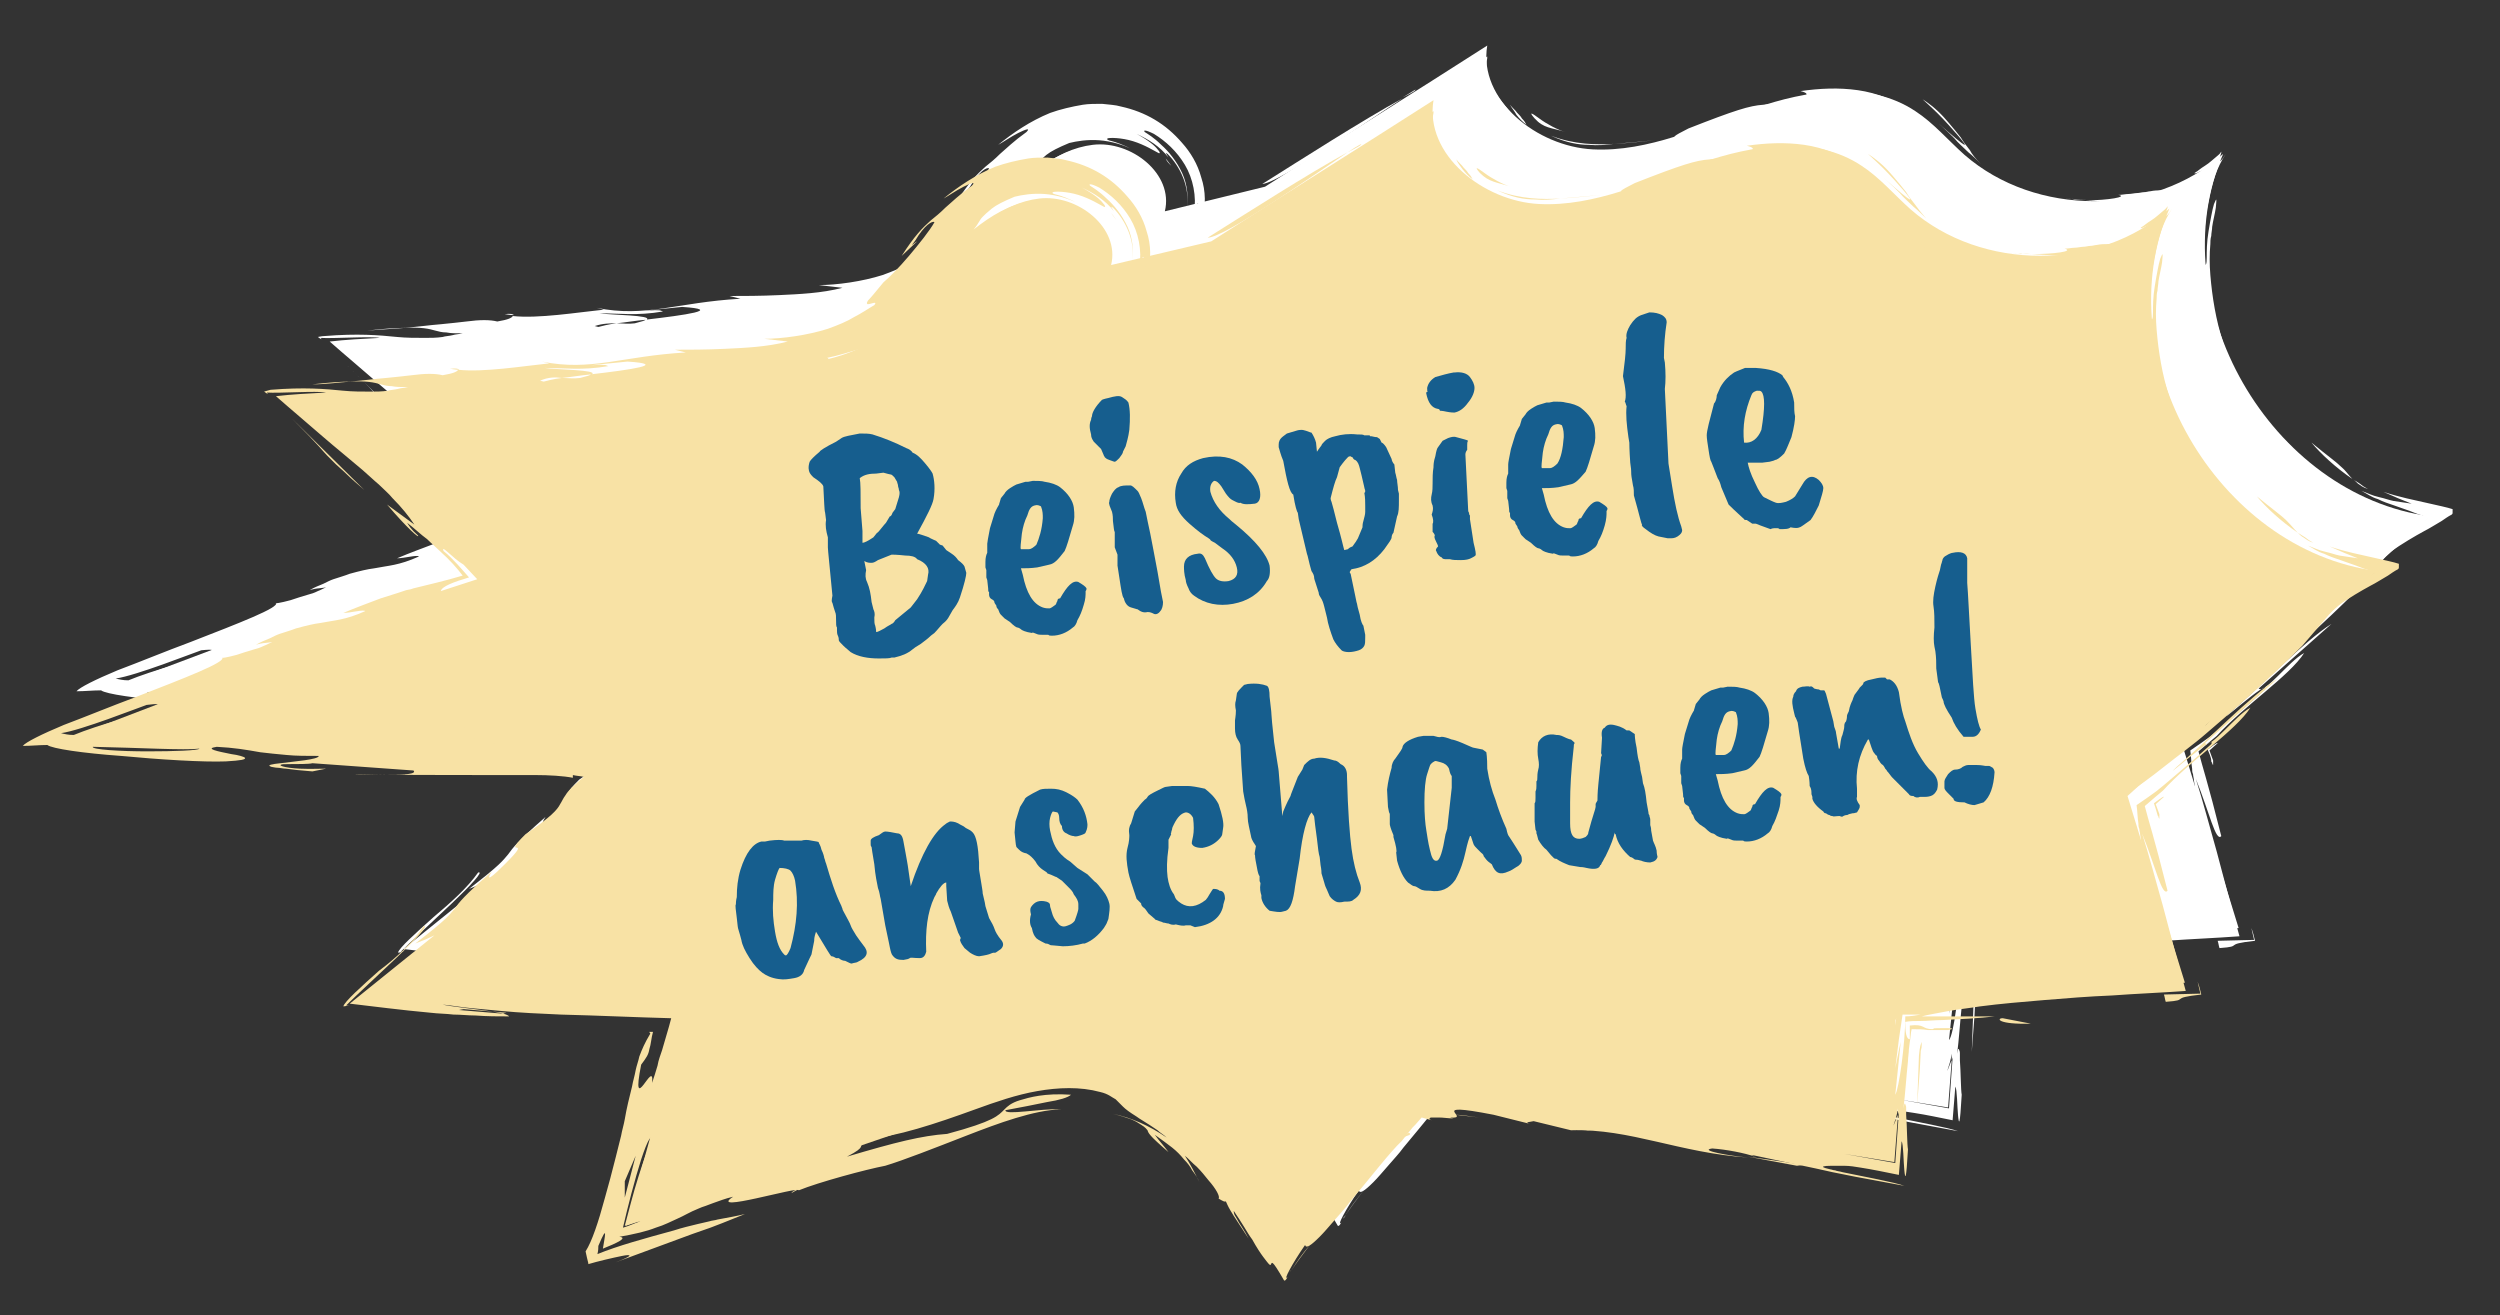 <?xml version="1.0" encoding="utf-8"?>
<!-- Generator: Adobe Illustrator 25.2.2, SVG Export Plug-In . SVG Version: 6.00 Build 0)  -->
<svg version="1.1" id="Ebene_1" xmlns="http://www.w3.org/2000/svg" xmlns:xlink="http://www.w3.org/1999/xlink" x="0px" y="0px"
	 viewBox="0 0 274.5 144.4" style="enable-background:new 0 0 274.5 144.4;" xml:space="preserve">
<rect x="0" y="0" width="274.5" height="144.4" fill="#333333" stroke="none"/>
<style type="text/css">
	.st0{fill:#FFFFFF;}
	.st1{fill:#F8E2A5;}
	.st2{fill:#165E8E;}
</style>
<g>
	<path class="st0" d="M127.9,23.2c1-4.1-3.7-7.8-7.9-7.3s-7.5,3.7-10.1,6.9c-2.6,3.3-5,6.9-8.6,9c-3.5,2-7.7,2.4-11.7,2.7
		c-17,1.3-33.9,2.5-50.9,3.8c6.8,6.4,13.6,12.9,20.4,19.3C44,63.5,28.8,69.3,13.6,75c20.1,1,40.1,2,60.2,3
		c-9.1,8.5-18.2,17-27.3,25.6c11.6,0.4,23.1,0.8,34.7,1.2c-2.2,7.9-4.4,15.9-6.6,23.8c12.7-4.3,25.4-8.7,38.1-13
		c4.3-1.5,8.8-3,13.3-2.5c9.9,1,16.2,10.7,21.1,19.3c4.6-6.4,9.1-12.9,13.7-19.3c17.5,2.6,35.1,5.3,52.6,7.9
		c0.2-5.5,0.4-10.9,0.7-16.4c10.6-0.9,21.1-1.8,31.7-2.7c-2.1-6.8-4.2-13.6-6.3-20.5c9.1-8.2,18.2-16.5,27.4-24.7
		c-17.6-2.3-29.8-23.5-22.8-39.8c-7.7,6.9-20.6,6.9-28.4,0.1c-1.8-1.6-3.4-3.5-5.4-4.8c-5.1-3.4-11.9-2.3-17.7-0.3
		s-11.6,4.8-17.7,4.5c-6.1-0.3-12.6-5.4-11.6-11.4c-8.1,5.2-16.3,10.3-24.4,15.5"/>
	<g>
		<g>
			<g>
				<g>
					<path class="st0" d="M155.3,10c-0.3,0.2-0.9,0.5-1.3,0.7C155.2,10,155.7,9.6,155.3,10z"/>
					<path class="st0" d="M138.6,20.2c4.3-2.7,11-7,15.4-9.4C150.3,13.2,140.4,20.1,138.6,20.2z"/>
					<path class="st0" d="M156.8,10.8l-5.4,3.1C154.4,11.7,154,12.5,156.8,10.8z"/>
					<polygon class="st0" points="154.4,11.3 154.5,10.8 157.5,9.3 					"/>
					<path class="st0" d="M159.9,118.9c0.5-0.5,0.9-0.7,0.8-0.3L159.9,118.9z"/>
					<path class="st0" d="M149.8,130.6c-0.9,1.2-1.6,2.1-2.1,2.9C148.3,132.5,148.8,131.9,149.8,130.6z"/>
					<path class="st0" d="M168.3,116.7l-2.6-0.3C166.6,116.5,167.5,116.6,168.3,116.7z"/>
					<path class="st0" d="M258.3,52.6c-1.9-1.3-3.5-2.8-4.5-4c1.7,1.4,2.7,2.1,3.2,2.6C257.6,51.7,257.8,52.1,258.3,52.6z"/>
					<path class="st0" d="M92.9,118.5l-0.5,0.5C91.7,119,91.4,119,92.9,118.5z"/>
					<path class="st0" d="M147.4,126.3c0,0.3,0,0.5-0.1,0.7c0,0,0,0,0-0.1c0-0.1-0.1-0.2-0.1-0.3c0,0,0.1,0,0.1-0.1c0,0,0,0,0-0.1
						L147.4,126.3z"/>
					<path class="st0" d="M178.5,117.7c0,0,0.1,0,0.1,0l2.1,0.5C179.6,118.1,178.9,117.9,178.5,117.7z"/>
					<path class="st0" d="M80.6,122.3L80.6,122.3c0.3-0.4,0.5-0.7,0.9-1c-0.3,0.4-0.5,0.6-0.6,0.7C80.8,122,80.7,122.2,80.6,122.3z"
						/>
					<path class="st0" d="M147.5,133.8C147.4,133.9,147.5,133.8,147.5,133.8c0.1-0.1,0.2-0.3,0.3-0.4
						C147.6,133.6,147.5,133.7,147.5,133.8z"/>
					<path class="st0" d="M157.3,112.9c-0.4,0.6-0.8,1.1-1.3,1.7c-0.3,0.4-0.7,0.9-1,1.3c0.4-0.6,0.8-1.1,1.1-1.6
						c0.2-0.2,0.4-0.5,0.5-0.7C156.9,113.3,157.1,113.1,157.3,112.9z"/>
					<path class="st0" d="M258.3,52.6l0.8,0.5l0.4,0.3l0.5,0.3c-0.6-0.2-0.8-0.4-1.1-0.6C258.7,52.9,258.5,52.7,258.3,52.6z"/>
					<path class="st0" d="M165.8,11.5c0.3,0.4,0.6,0.6,0.8,0.9c0.2,0.2,0.4,0.4,0.5,0.6c0.3,0.3,0.4,0.5,0.5,0.7
						c-0.4-0.3-0.8-0.7-1.1-1.1C166.3,12.2,166,11.9,165.8,11.5z"/>
					<path class="st0" d="M128,17.4c0.2,0.3,0.4,0.5,0.6,0.8C128.3,17.9,128.1,17.7,128,17.4z"/>
					<path class="st0" d="M56.4,34.6c-0.4,0-0.8-0.1-1-0.1C56,34.4,56.4,34.5,56.4,34.6z"/>
					<path class="st0" d="M37,70.4L37,70.4c0.1-0.1,0.1-0.1,0.2-0.1l0.2-0.1l0.9-0.4c0.6-0.2,1.2-0.5,1.8-0.7
						c1.2-0.4,2.4-0.8,3.6-1.2c2.4-0.7,4.7-1.4,6.8-2.2L49,66l4.3-1.3L53,64.3c1.1-0.4,2.1-0.8,3.2-1.2c1.1-0.4,2.3-0.8,3.4-1.3
						c2.3-0.9,4.6-1.7,6.8-2.6c-3.3-3.1-6.4-6-8.9-8.5c-0.3-0.3-0.6-0.6-0.9-0.9c-0.1-0.1-0.3-0.3-0.4-0.4L56,49.2
						c-0.3-0.3-0.6-0.6-0.8-0.9c-0.5-0.6-0.9-1-1.1-1.4l0.1,1.1l-2.6-2.9l-1.3-1.5l-0.3-0.4l-0.2-0.2c0,0,0,0,0-0.1l0-0.1
						c0,0.1,0,0.1,0,0.2c0,0,0.1,0.1,0.1,0.2l0.2,0.2l0.4,0.4l1.4,1.7c-0.8-0.7-1.6-1.5-2.4-2.3c-0.2-0.2-0.4-0.4-0.6-0.6
						c-0.4-0.4-0.7-0.8-0.9-1.1c1.3,0,2,0.1,2.1,0.1c-0.1-0.1-0.2-0.2-0.3-0.3c0.1-0.1,0.3-0.1,0.4-0.1c0,0,0.4,0,0.7,0
						c0.3,0,0.7,0,1.1,0l-1.2-0.3c13.2-0.9,16.7-2.1,31.5-2.8c4-0.4-2.2,0-2.3-0.2c2.2-0.5,7.4-0.6,8.5-0.5
						c-1.2-0.6-7.4,0.1-2.7-0.8c3.4,0.1-2.3-0.4,3.6-0.7l2.4,0.7c1.7-0.2,1.8-0.4,2.2-0.6c0.4-0.2,1-0.3,3.8-0.9
						c1.6-0.3,1.9-0.4,1.7-0.2c-0.2,0.2-1,0.6-1.8,0.9c-0.7,0.3-1.3,0.5-1.1,0.5c0.1,0,0.4,0,1.1-0.1c0.6-0.1,1.6-0.3,2.9-0.8
						c1.3-0.5,2.6-1.4,3.7-2.4c1.1-1.1,2.1-2.3,3-3.7c0.9-1.4,1.8-2.8,2.9-4.4c1.1-1.5,2.3-3.2,3.9-4.6c1.3-1.3,1.8-1.8,1.9-2
						c0-0.2-0.4-0.1-0.7,0c-0.3,0.1-0.6,0.1-0.2-0.2c0.2-0.2,0.6-0.5,1.2-0.8c0.6-0.4,1.5-0.8,2.9-1.1c-2.3,0.3-4.4,1.6-6.3,3.1
						c0.6-0.7,0.6-1,1-1.4c0.2-0.2,0.5-0.5,1-0.9c0.5-0.4,1.3-0.8,2.5-1.3c0.8-0.2,2-0.4,3.3-0.3c1.3,0.1,2.7,0.5,3.8,1.1
						c-1.1-0.6-2-0.9-2.4-1c-0.5-0.1-0.6-0.2-0.5-0.3c0.2-0.1,1.5-0.1,2.8,0.3c1.3,0.4,2.4,1.1,2.8,1.3c0.2,0.1,0.2-0.1-0.1-0.4
						c-0.3-0.4-1-1-2.3-1.7c1.3,0.6,2.6,1.4,3.5,2.6c-0.3-0.5-0.4-0.6-0.1-0.4c0.7,0.7,1.3,1.6,1.7,2.6c0.4,1,0.6,2.2,0.4,3.3
						c0.2-1,0.1-2.5-0.5-3.8c-0.6-1.3-1.5-2.4-2.3-3.1c-0.8-0.8-1.5-1.2-1.8-1.4c-0.2-0.2,0-0.3,1,0.2c1.3,0.8,2.5,1.9,3.4,3.4
						c0.9,1.5,1.3,3.5,1,5.3c0.2-0.7,0.3-1,0.4-1.1c0.1,0,0.2,0.2,0.2,0.5c0,0.3,0.1,0.7,0.1,1c0,0.3,0.1,0.4,0.2,0.3
						c0.4-1.5,0.4-3.1-0.1-4.6c-0.4-1.5-1.2-2.8-2.1-3.8c-1.8-2.1-4-3.4-6.7-4c-0.7-0.2-1.3-0.2-2.1-0.3c-0.7,0-1.5,0-2.1,0.1
						c-1.2,0.2-2.5,0.5-3.6,0.9c-2.2,0.9-4.1,2.2-5.7,3.5c0.4-0.2,1.4-0.9,2.2-1.3c0.8-0.4,1.4-0.6,0.9-0.1c-1.4,1-2.2,1.8-2.9,2.4
						c-0.6,0.6-1.1,1-1.6,1.4c-0.9,0.8-1.8,1.7-3.2,3.9l1.7-1.6c-0.4,0.2-0.9,0.8-0.2-0.1c1-1.7,1.9-2.2,2.1-2
						c-0.5,0.9-1.7,2.4-2.8,3.7c-1.1,1.3-2.2,2.4-2.8,2.9c-0.9,1.1-1.4,1.7-1.7,2c-0.2,0.3-0.1,0.4,0,0.4c0.3,0,1.1-0.4,0.7,0.1
						c-0.7,0.4-1.4,0.9-2.2,1.3c-0.8,0.5-1.8,0.9-2.9,1.3c-2.2,0.7-5,1.1-7,1.1c0.9,0.1,1.7,0.2,2.6,0.3c-2.3,0.6-4.8,0.7-6.9,0.8
						c-2.1,0.1-4,0.1-5.5,0.1l1.2,0.3c-7,0.4-10.4,2.1-15.8,1l0.8,0.2c-2.9,0.3-7.2,1-10,0.7c-0.1,0.2-0.5,0.4-1.7,0.6
						c-0.8-0.2-1.9-0.2-3.4,0c-0.8,0.1-1.8,0.2-2.8,0.3c-1.3,0.1-2.6,0.3-4.1,0.4c2-0.1,2.8,0.1,3.5,0.3c0.4,0.1,0.7,0.2,1.2,0.2
						c0.5,0.1,1,0.1,1.8,0.1c-0.4,0.1-0.8,0.1-1.1,0.2c-0.4,0.1-0.8,0.1-1.1,0.2c-0.7,0.1-1.3,0.1-1.9,0.1c-1.1,0-2.1,0-3.1-0.1
						c-2-0.2-4.3-0.4-8-0.1C35.3,36.9,35,37,34.9,37c0.4,0.3,0.5,0.3,0.3,0.1c1.3,0.1,5.5-0.2,6.5,0c-1.9,0.1-3.8,0.2-5.5,0.4
						c1.7,1.5,3.5,3,5.1,4.4c1.5,1.3,3,2.5,4.4,3.7c0.7,0.6,1.2,1.1,1.8,1.6c0.5,0.5,1.1,1,1.5,1.5c1,1,1.8,2,2.4,2.9l-3-2.2
						c2.2,2.6,3.6,3.8,3.4,3.4c-0.8-0.7-1-1.1-1.2-1.4c0.8,0.6,1.5,1.3,2.2,1.8c0.5,0.5,1.1,1,1.5,1.4c1,0.9,1.8,1.8,2.4,2.6
						c-2,0.6-3.8,1-5.4,1.4l-0.3,0.1l-0.5,0.1c-0.3,0.1-0.6,0.2-0.9,0.3c-0.6,0.2-1.3,0.4-1.9,0.6c-1.3,0.5-2.7,1-4.1,1.6
						c0.8,0,2.2-0.4,2.4-0.2c-2.2,1-3.4,1-4.9,1.3c-0.8,0.1-1.6,0.3-2.7,0.6c-0.5,0.2-1.2,0.4-1.8,0.6c-0.3,0.1-0.7,0.3-1.1,0.5
						c-0.5,0.2-1,0.4-1.5,0.7c0.3-0.1,0.8-0.2,1-0.2l0.8-0.1c-0.3,0.1-0.6,0.3-0.9,0.4c-0.4,0.2-0.7,0.3-1.1,0.4
						c-0.7,0.2-1.3,0.4-1.9,0.6c-1.1,0.3-1.8,0.4-1.6,0.3c0.4,0.5-4,2.2-9.4,4.3c-2.7,1-5.6,2.2-8,3.1c-2.4,1-4.2,1.9-4.5,2.3
						c0.9,0,1.8-0.1,2.7-0.1c0.5,0.4,3.9,0.9,8.1,1.2c4.2,0.4,9.1,0.7,11.5,0.6c1.7-0.1,2.2-0.2,2.1-0.4c-0.1-0.1-0.7-0.3-1.5-0.4
						c-1.5-0.3-3-0.6-1.6-0.8c1.9,0.1,3.1,0.3,4.8,0.6c0.8,0.1,1.8,0.2,2.9,0.3c1,0.1,2.2,0.1,3.5,0.1c0,0.4-2.7,0.6-4.2,0.8
						c-0.9,0.1-1.6,0.2-1,0.4c0.1,0,0.4,0.1,0.7,0.1c0.2,0,0.6,0.1,0.9,0.1c0.7,0.1,1.6,0.2,2.9,0.3l1.5-0.3c-1.1,0-2.5,0.1-4-0.1
						c-0.7-0.1-1-0.2-1-0.3c0.1-0.1,0.4-0.1,0.9-0.1c0.9,0,2.3,0,2.6-0.1l11.1,0.8c0.8,0.8-5.8,0.3-6.5,0.4c4.4,0.1,9.2,0.1,14,0.1
						c1.1,0,2.3,0,3.4,0c0.8,0,1.6,0,2.4,0c1.6,0,3.2,0.1,4.2,0.3c0-0.1,0-0.2,0-0.3c0.4,0.1,0.8,0.1,1.2,0.2c-1.2,1-1.7,1.5-2,2
						c-0.3,0.4-0.4,0.7-0.6,1c-0.3,0.6-1,1.4-3.8,3.3c-3.1,3.1,1.7-0.5-3.1,4.1c-1.4,1.3-0.8,0.3-0.6,0c-3.1,2.7-3.6,3.4-4.1,4.1
						c-0.6,0.7-0.8,1.1-4.3,3.8c0.8-0.3,1.5-0.6,2.1-0.9c-3.1,2.5-6.2,5-9.3,7.5c2.6,0.3,5.6,0.7,8.9,1c0.8,0.1,1.7,0.1,2.5,0.2
						c0.8,0,1.6,0.1,2.4,0.1c1.3,0.1,2.5,0.1,3.7,0.1c-0.2-0.3-1.5-0.5-3-0.7c-0.8-0.1-1.7-0.2-2.4-0.3c-0.8-0.1-1.5-0.2-1.9-0.3
						c1,0.1,2.1,0.3,3.2,0.4c1.1,0.1,2.1,0.2,3.2,0.3c2.1,0.2,4.3,0.3,6.6,0.4c4.1,0.1,8.2,0.3,12.1,0.4c-0.3,1.2-0.7,2.4-1,3.5
						c-0.2,0.6-0.4,1.1-0.5,1.7c-0.2,0.7-0.4,1.3-0.6,1.9c0.3-2.9-2.4,4.1-1.2-2c0.6-0.8,0.8-1.1,0.9-1.7c0.2-0.6,0.2-1.2,0.4-1.9
						c-0.1,0-0.2,0-0.4,0c0,0.1,0.1,0.1,0.1,0.2c-0.6,1-0.9,1.7-1.2,2.5c-0.1,0.5-0.3,1-0.4,1.5c-0.1,0.6-0.3,1.2-0.4,1.8
						c-0.3,1.2-0.6,2.4-0.8,3.6c-0.1,0.6-0.3,1.2-0.4,1.8c-0.2,0.8-0.4,1.6-0.6,2.4c-0.4,1.6-0.8,3.1-1.2,4.5
						c-0.7,2.6-1.4,4.7-2.1,5.8c0.1,0.5,0.2,0.9,0.3,1.3c0,0,0,0,0,0.1c1-0.3,2.7-0.7,3.7-0.9c1-0.2,1.4-0.1-0.7,0.7l8.4-3.1l2-0.7
						l1.3-0.5l2.5-1c-0.8,0.2-1.9,0.4-3,0.6c-0.3,0.1-0.6,0.1-0.9,0.2c-0.4,0.1-0.9,0.2-1.3,0.3c-0.8,0.2-1.7,0.4-2.6,0.7
						c-3.3,0.9-6.2,1.7-8.4,2.6c0.1-0.4,0.1-0.7,0.1-0.9c1.1-2.6,0.7-1,0.5,0.3c1.5-0.6,2.8-1.2,1.8-1.3c1.7-0.3,3-0.6,4-1
						c1-0.3,1.7-0.7,2.4-1c0.7-0.3,1.3-0.7,2.3-1.1c0.2-0.1,0.5-0.2,0.8-0.3c0.3-0.1,0.5-0.2,0.8-0.3c0.6-0.2,1.3-0.5,2.2-0.7
						c-2.9,1.9,7.3-1.2,7.2-0.7c2.2-0.9,7.4-2.3,9.5-2.7c2-0.6,5.3-1.9,8.9-3.3c3.6-1.4,7.4-2.8,10.4-2.9c-2.3-0.1-6.2,0.7-6.1,0.1
						c1.6-0.3,3.2-0.6,4.6-0.9c1.3-0.2,2.3-0.5,2.6-0.8c-2.9-0.2-4.6,0.3-5.6,0.6c-1,0.3-1.4,0.7-1.7,1c-0.7,0.7-1.1,1.3-6.3,2.7
						c-2.8,0.2-5.6,0.9-11,2.5c2.3-1.2,1.1-1,2-1.9c3.5-0.3,7.7-1.7,12.1-3.3c2.2-0.8,4.5-1.6,6.8-2c2.3-0.4,4.7-0.5,6.9,0.1
						c0.9,0.2,1.3,0.6,1.7,0.8c0.3,0.3,0.5,0.5,0.8,0.8c0.3,0.3,0.7,0.6,1.5,1.1c0.4,0.3,0.8,0.5,1.4,0.9c0.3,0.2,0.6,0.4,0.9,0.6
						c0.3,0.3,0.7,0.5,1,0.8c-1.9-1.3-3.9-2.2-5.9-2.6c0.4,0.1,0.8,0.2,1.1,0.3c0.3,0.1,0.6,0.2,0.9,0.3c0.5,0.2,0.8,0.4,1.1,0.6
						c0.5,0.3,0.6,0.5,0.7,0.6c0.1,0.3,0.1,0.5,2.3,2.4c-0.5-0.7-1-1.2-1.5-1.9c0.7,0.5,1.4,1,1.9,1.4c0.5,0.4,0.9,0.8,1.3,1.3
						c0.4,0.4,0.7,0.8,0.9,1.2c0.3,0.4,0.6,0.8,0.8,1.3c-0.5-1-1-2-1.6-2.9c0.4,0.3,0.8,0.8,1.3,1.2c0.5,0.5,0.9,1,1.3,1.5
						c0.8,0.9,1.3,1.8,1.1,2c0.5,0.3,0.7,0.4,0.8,0.3c0.1,0.2,0.2,0.5,0.5,1c0.4,0.7,1.1,1.7,2,3.1c-0.5-1-1-1.6-1.3-2.2
						c-0.2-0.3-0.3-0.5-0.3-0.6c0-0.1-0.1-0.2,0-0.2c0.4,0.6,0.8,1.2,1.1,1.7c0.3,0.5,0.6,1,0.9,1.4c0.5,0.9,0.9,1.5,1.2,1.9
						c0.6,0.8,0.7,0.9,0.8,0.9c0.2-0.2,0-0.9,1.5,1.7c0,0,0,0,0.1,0c0,0,0.1-0.1,0.1-0.1c0.1-0.1,0.1-0.2,0.2-0.3
						c-0.6,0.6,0.5-1.5,1.9-3.5c0.1,0.4,0.6,0.1,1.6-0.9c0.5-0.5,1-1.1,1.7-1.9c0.5-0.6,1.1-1.2,1.6-1.9c2.2-2.6,4.5-5.6,5.7-6.7
						l0,0l0.8-1l0.4-0.5l0.2-0.2l0.1-0.1l0.7-0.8l1.1,0.3c-0.3-0.1-0.3-0.2-0.1-0.3c0.1,0,0.1,0,0.2,0c0.2,0,0.4,0,0.7,0
						c0.5,0,1,0.1,1.6,0.1l-0.4-0.1c2.6,0.2-2.9-1.8,4.8-0.3l4,1c-0.7-0.2,0-0.2,0.4-0.3l4.1,1c6.5-0.2,11.9,2.5,19.5,3
						c-2.2-0.2-5.5-0.8-4-1c1.5,0.1,3.6,0.5,4.7,0.9l-0.4-0.2l7.1,1.5l1.8,0.4l2.5,0.5l5.4,1c-1.1-0.4-4.4-1-6.8-1.5
						c-0.3-0.1-0.6-0.1-0.8-0.2c-0.2,0-0.4-0.1-0.5-0.1c-0.3-0.1-0.5-0.1-0.7-0.2c-0.3-0.1-0.1-0.2,0.8-0.2c0.2,0,0.4,0,0.6,0
						c0.3,0,0.5,0,0.8,0c0.6,0,1.2,0.1,1.8,0.2c1.3,0.2,2.7,0.5,4.2,0.8c0.1-1.3,0.2-2.5,0.3-3.7c0.2,0.3,0.2,2.2,0.3,3.2
						c0.1,1,0.2,1.2,0.4-2.3c-0.1-0.5-0.1-2.5-0.2-3.8c0-0.2,0-0.3,0-0.5c0-0.1,0-0.2,0-0.3c0-0.2-0.1-0.3-0.1-0.4
						c-0.1-0.1-0.1,0-0.2,0.5c0.2-1.6,0.3-3.3,0.5-5.2c0-0.4,0.1-0.9,0.1-1.3l0.1-0.8c0.1-0.5,0.1-1,0.2-1.4c0.7,0,1.2,0,1.8,0.1
						c0.1,0,0.2,0,0.4,0l0.2,0l0.1,0l0.2,0c0.5,0,0.9,0,1.3,0c1.4-0.3-0.9-0.2-1.5-0.2l-0.2,0.1c-1.2,0-0.8-0.6-2.5-0.4
						c0,0.4,0,0.9,0,1.5c-0.4,0-0.5-0.8-0.5-1.9c0.5-0.1,1.1-0.1,1.7-0.1c0.7,0,1.6-0.1,2.4-0.1c2-0.1,4.1-0.2,5.7-0.4l-4.1,0
						c-1.4,0-2.8,0-3.9,0c0.4-0.1,0.8-0.2,1.4-0.3c0.5-0.1,1.1-0.2,1.6-0.3c1.1-0.2,2.2-0.3,3.4-0.5c2.3-0.3,4.7-0.5,7.1-0.7
						c2.4-0.2,4.9-0.4,7.4-0.5c2.7-0.2,5.4-0.3,8.1-0.5c-0.9-3.2-1.7-6.3-2.5-9.3c-0.8-2.8-1.5-5.5-2.3-8c1.5,3.7,2.2,7,2.8,6.3
						c-1.5-6-2.1-7.7-2.5-9.3c0.7-0.6,1.5-1.3,2.6-2.2l-0.6,0.5c3-3.3,8-6.6,9.6-9.1c-1.7,0.9-4.3,4.5-5,3.9l8-7.1
						c-2.9,1.8-8,7.1-11.1,9.7c-2.1,2,4.5-3.9,3.8-2.5c-2.1,1.9-3.8,3.3-5.2,4.5c-0.4,0.3-0.7,0.6-1,0.8c-0.3,0.2-0.4,0.3-0.7,0.5
						c-0.4,0.3-0.9,0.6-1.3,0.9c0.1,0.7,0.1,1.4,0.2,2c0,0.2,0,0.4,0.1,0.6c0,0.2,0.1,0.5,0.1,0.7c0.1,0.5,0.1,1,0.2,1.5
						c0.2,2.8-1.6-3-2.4-5.4c0.2-0.2,0.3-0.3,0.4-0.4c1.5-1,2.9-2,4.4-3.2c1.5-1.2,3.2-2.4,4.8-3.8c3.3-2.8,6.9-6,10.4-9.5l3.6-4.2
						c1.6-1.1,2.8-1.8,3.9-2.4c0.6-0.3,1.2-0.7,1.9-1.1c0.3-0.2,0.7-0.5,1.1-0.7c0.1-0.1,0.1-0.1,0.1-0.2l0-0.1c0-0.1,0-0.2,0-0.3
						c-0.6-0.2-1.6-0.4-2.9-0.7c-1.3-0.3-2.9-0.6-4.7-1.2l1.6,0.7c0.5,0.2,1,0.4,1.5,0.6c-0.7-0.1-1.4-0.2-2-0.3
						c-0.5-0.1-1-0.3-1.5-0.4c-0.9-0.2-1.4-0.5-2-0.7c0.6,0.3,1.1,0.7,1.8,0.9c0.6,0.3,1.2,0.5,1.8,0.7c0.6,0.2,1.1,0.4,1.7,0.6
						c0.5,0.2,1,0.4,1.4,0.5c0.1,0.1,0.3,0.1,0.4,0.2c0,0,0.2,0,0.2,0.1l-0.3,0.2c-0.4,0.3-0.7,0.6-1.1,0.8c-0.7,0.5-1.3,1-2,1.4
						c0.3-0.4,0.6-0.8,1-1.3c0.2-0.2,0.4-0.4,0.7-0.7l0.2-0.2c0.1,0,0,0-0.1,0l-0.1,0c-0.2,0-0.4-0.1-0.6-0.1c-2.2-0.4-4.4-1.3-7-3
						c-2.5-1.7-4.7-3.8-6.5-5.8c0.1,0.2,0.6,0.7,1.1,1.3c0.5,0.6,1.1,1.2,1.3,1.5c-2.2-1.7-4.1-3.8-5.6-6.1
						c-1.5-2.3-2.7-4.8-3.5-7.3c-0.8-2.5-1.2-5-1.4-7.4c-0.1-1.2-0.1-2.3,0-3.4c0-0.2,0-0.6,0.1-0.9c0-0.3,0.1-0.7,0.1-1
						c0.1-0.7,0.3-1.4,0.4-2.1c0.1-1.1,0.1-1.1-0.2-0.4c-0.1,0.3-0.2,0.8-0.3,1.3c-0.1,0.5-0.2,1.1-0.3,1.7
						c-0.2,1.2-0.2,2.2-0.2,2.9c0,0.7-0.1,1-0.3,0.6c0-2.1,0-4.7,0.5-6.8c0.4-2.1,0.9-3.7,1.9-5.2c-0.5,0.8-0.7,0.9-0.7,0.7
						c0-0.1,0-0.3,0.1-0.5c0-0.1,0.1-0.2,0.1-0.4c0.1-0.1-0.1,0-0.1,0.1l-0.2,0.2c-0.5,0.4-1,0.9-1.5,1.2c-0.5,0.3-0.8,0.6-1,0.7
						c-0.2,0.1-0.2,0.2,0.1,0.1c0.2-0.1,0.4-0.2,0.7-0.3c0.3-0.2,0.6-0.4,1-0.7c0,0,0,0,0,0l-0.1,0.1c-1.5,1.3-3.1,2.3-4.8,3
						c-0.9,0.4-1.8,0.7-2.7,0.9c-1,0.2-2.1,0.5-3.1,0.6c-2.1,0.2-4.3,0.2-6.4-0.2c-2.1-0.4-4.2-1.1-6.1-2c-1.9-0.9-3.6-2.3-5.2-3.8
						c-1.5-1.5-2.9-3.1-4.6-4.4c-1.8-1.2-3.8-2-5.9-2.3c-2.1-0.3-4.2-0.2-6.3,0.1c0.8,0.2,0.9,0.4,0.2,0.7c2.7-0.5,6.2-0.5,9.1,0.6
						c2.9,1.1,4.6,3.3,5.5,4.6c-1.5-1.1-2.8-2.6-4.3-3.4c-1.4-0.9-2.8-1.4-3.4-1.3c0.9,0.2,2.1,0.7,3,1.2c0.9,0.5,1.6,1.1,1.5,1.3
						c-1.9-0.9-3.4-1.4-4.9-1.8c-1.5-0.4-2.9-0.6-4.5-0.5c0.6-0.1,1.1-0.3,1.7-0.3c-2.5-0.1-4.1,0.1-5.3,0.2c-1.2,0.1-2,0.1-2.7,0.2
						c-1.5,0.1-3.1,0.6-8.2,2.6c-3.6,1.8,0.2,0.4,0.5,1.1c-1.3,0.3-3.8,1.3-6.6,1.9c-1.4,0.3-2.8,0.4-4.1,0.4
						c-1.2,0-2.3-0.3-2.9-0.6c2.2,0.5,4.5,0.3,6.7,0c-2.3,0.3-4.7,0.3-6.7-0.2c-2-0.5-3.7-1.5-5-2.5c0.2,0.3,0.3,0.6,1.2,1.2
						c-1.5-1-3.2-2.3-4.2-3.9c-0.2-0.4-0.5-0.8-0.6-1.2c-0.2-0.4-0.3-0.8-0.4-1.3c-0.1-0.4-0.1-0.9-0.1-1.3c0-0.4,0-0.9,0.1-1.3
						c0-0.1,0-0.1,0-0.2c-0.2,0.1-0.3,0.3-0.5,0.3C163,6.1,163,6,162.9,6c0,0.1,0,0.3,0,0.4c0,0.2,0,0.3,0.1,0.5
						c0.1,1.2,0.9,3.1,2,4.4c1.1,1.4,2.2,2.4,2.5,2.8c-0.4,0.1-1.7-0.7-2.8-2.1c-0.1-0.2-0.3-0.4-0.4-0.5c-0.1-0.2-0.3-0.4-0.4-0.6
						c-0.3-0.4-0.4-0.7-0.6-1.1c-0.3-0.8-0.5-1.6-0.5-2.3c-0.1-0.5,0-0.9,0-1.3c0,0.2,0,0.5-0.1,0.7c0,0.2,0,0.4,0,0.6
						c0.1,1.3,0.5,2.3,0.9,3.2c0.6,1.1,1.3,1.9,1.9,2.6c1.4,1.4,2.7,2.4,4.1,3.1c1.4,0.7,2.9,1.3,4.8,1.4c1.9,0.2,4.1,0,6.7-0.7
						c-0.6,0.1-1.3,0.1-1.9,0.1c3.5-0.8,6.8-2,10-3c3.2-1,6.2-1.9,9-2.4c-1.5,0.4-1.8,0.8-1,0.8c3-0.8,6-1.1,8.8-0.4
						c1.4,0.3,2.7,0.9,3.8,1.8c1.2,0.9,2.3,2,3.6,3.3c0.3,0.3,0.6,0.6,1,0.9l1.1,0.9c0.7,0.6,1.5,1.1,2.3,1.6
						c1.7,0.9,3.4,1.7,5.3,2.2c1.8,0.5,3.8,0.8,5.7,0.8c2,0.1,3.9-0.1,5.9-0.6l1.2-0.1l0.8,0l1.2,0c0.1-0.2,0.2-0.5,0.3-0.7
						c1-0.5,1.6-0.9,1.8-1c0.3-0.1,0.2,0,0.1,0.1c-0.2,0.3-0.6,0.8,0,0.3c0.1,0,0.2-0.2,0.1,0c0,0,0-0.1,0-0.1c0,0,0,0,0,0
						c0,0-0.1,0.1-0.1,0.1c-0.3,0.3-0.2,0.1-0.2,0c0.1-0.1,0.3-0.2,0.4-0.2c0.2-0.2,0,0.2-0.1,0.3c-0.1,0.2-0.2,0.4-0.2,0.5
						c-0.1,0.3-0.2,0.5-0.2,0.7c-0.1,0.3,0,0.4,0.1,0.5c0.1,0.1,0.2,0.1,0.2,0.3c0,0.2,0,0.6-0.1,1.3c0.4-0.8,0.6-2.3,1.1-3.6
						c0.2-0.6,0.4-1.2,0.7-1.6c0.2-0.4,0.4-0.7,0.5-0.6c-0.8,1.8-1.4,3.7-1.6,5.5c-0.1,0.4-0.1,1-0.1,1.4c0,0.6,0,1.3,0,1.9
						c0,1.3,0.1,2.5,0.3,3.7c0.7,4.7,2.2,8.3,1.8,9.2c2.2,4.1,5.2,8.1,9.1,11.4c0.5,0.4,1,0.8,1.5,1.2l1.6,1.1
						c0.5,0.3,1.1,0.7,1.6,1l0.8,0.5c0.3,0.1,0.6,0.3,0.7,0.4c0.6,0.3,1.1,0.5,1.6,0.7c0.5,0.2,1,0.3,1.5,0.4l0.3,0.1
						c0,0,0.1,0,0.1,0l-0.1,0.1l-0.1,0.1l-0.5,0.4c-0.3,0.3-0.7,0.6-1,0.8c-0.3,0.3-0.6,0.5-0.9,0.8l-0.2,0.2l-0.3,0.3
						c-0.3,0.3-0.7,0.6-1,0.9c-2.7,2.3-5.2,4.5-7.5,6.5c-1.2,1.4,1-0.6,0.6,0c-1.9,1.3-4.6,3.8-7.1,6.2c-1.2,1.2-2.4,2.3-3.4,3.3
						c-1.5,1.4-2.7,2.6-3.5,3.2c0.1,0.5,0.2,0.8,0.1,0.8c0.3,1,0.7,1.8,1,2.5c0.1,0.3,0.3,0.6,0.4,0.9c0.1,0.1,0.1,0.3,0.2,0.4
						c0,0.1,0.1,0.2,0.1,0.2c0.4,0.6,0.7,1,0.9,1.3c0.3,1.7,0.8,3.5,1.2,5.4c0.5,1.7,0.9,3.5,1.4,5.3l-0.1-0.4c0-0.1,0-0.2-0.1-0.5
						l-0.4-1.5l0.2,0.3l0.3,1.1c0.1,0.4,0.1,0.6,0.2,0.8l0.2,1l-0.1-0.1c0.1,0.5,0.3,1,0.4,1.5c-0.6,0-1.2,0.1-1.7,0.1
						c-0.8,0.1-1.6,0.1-2.5,0.2c-2.5,0.2-5.1,0.4-7.6,0.5c-2.5,0.2-5,0.3-7.4,0.4c-2.8,0.1-5.6,0.2-8.1,0.3c2.4-0.1,3.4-0.1,3.5,0
						c0.1,0,0.1,0.1,0,0.2c-0.1,0.1-0.2,0.1-0.5,0.2c-1.1,0.3-2.6,0.6-0.6,0.6c-1.5-0.1-3.5-0.1-5.9-0.1c-0.2,1.6-0.3,3.5-0.5,5.5
						c-0.1,1.4-0.2,3-0.3,4.5c-0.1,1.2-0.2,2.4-0.2,3.6c0,0.5-0.1,1-0.1,1.4c-0.8-0.1-1.6-0.2-2.4-0.3c0,0.2-0.8,0.3,0.3,0.7
						l-5.4-1.3l0.7,0.4c-9.8-1.3-20.4-4.1-26.9-4.5c4,0.7,4,1,4.3,1.4c-3.2-0.5-6.3-1-9.5-1.5c-3.8-0.6-7.6-1.3-11.9-2
						c-0.7,0.9-1.4,1.9-2.2,2.9c0.5-0.5,0.8-0.8,0.8-0.8c-0.2,0.4-0.5,0.7-0.7,1.1c-0.2,0.3-0.5,0.7-0.7,1c-0.4,0.5-0.7,0.9-1.1,1.4
						c-0.8,0.9-1.5,1.9-2.2,2.7l0.3,0.6c-1.3,1.7-2.7,3.7-4.2,5.7c-0.2,0.3-0.4,0.5-0.6,0.8l-0.5,0.7c-0.3,0.4-0.7,0.8-1,1
						c0,0,0,0,0,0c-0.1,0.1-0.4-0.3-0.7-0.8c-0.3-0.6-0.6-1.1-1.1-2.1c-1-1.6-2-3.2-3.2-4.7c-1.2-1.5-2.5-2.9-3.8-3.9
						c-0.9-0.9,0,0.1,0.5,0.8c0.4,0.7,0.6,0.9-2.1-1.3c0-0.8-1.8-2.2-4-3.2c-2.1-1-4.4-1.6-4.5-2.3c-2.2-0.3-4.5-0.2-6.6,0.2
						c-0.5-0.2-1-0.3-1.5-0.5c-2.6,1-4.4,1.5-6.5,1.9c-2.1,0.4-4.4,0.9-7.6,2.2c0.4,0,1.1-0.2,0.8,0c-2.2,0.6-7.1,2.2-3.4,0.6
						c-3.5,1.2-15.5,5-9.9,3.8c-0.5-0.2,4.5-1.6,6.6-2.2c-0.1,0.6-5.4,2.2-6.5,3.2c-0.2,0-0.9,0.1-1.4,0.2l-0.6,0.6
						c-1.7,0.4-3.4,0.9-5,1.4c-1.5,0.5-3.1,1-4.5,1.4c-0.9,0.2-1.8,0.4-1.6,0c0,0-0.1,0.1-0.1,0.1c-0.2,0.2-0.3,0-0.1-0.5l0.9-0.6
						l0.1-0.3l0.5-2l-1,1.5c-0.1,0.2-0.1,0.1-0.2,0.2c-0.1,0-0.1,0-0.2,0.1c-0.1,0.1-0.2,0.1-0.3,0.2c0-0.1,0.1-0.2,0.1-0.4
						c0.1-0.3,0.2-0.6,0.3-0.9c0.2-0.8,0.4-1.5,0.7-2.2c0.4-1.4,0.9-2.8,1.4-4.1c0.1-0.3,0.2-0.6,0.4-1c0.1-0.4,0.2-0.5,0.4-1.2
						c0.4-1.2,0.8-2.3,1.2-3.5c0.8-2.4,1.6-4.8,2.4-7.3c-2-0.1-4.1-0.3-6.4-0.4c-1,0.3-2.9,0.3-5.5,0.3c-1.4,0-3.1-0.1-5-0.3
						c-3.7-0.3-8-0.5-10.9-0.1l5.2,0.5c-2.2-0.1-4-0.2-5.6-0.2c-0.1,0-0.2,0-0.3,0l-0.1,0c-0.1,0-0.2,0-0.3,0c-0.2,0-0.4,0-0.6,0
						c-0.8,0.1-1.6,0.1-2.5,0.1c0.3-0.3,0.8-0.7,1.4-1.1c-0.2,0.3-0.4,0.6-0.6,0.8c0.7,0,1.1-0.1,1.7-0.2c0.3-0.1,0.6-0.1,0.9-0.2
						c0.1,0,0.1-0.1,0.2-0.1l0,0l0.3,0c0.2,0,0.5,0,0.7,0c1,0,2.1-0.1,3.3-0.1c-1.5,0-3,0-4.3,0c-0.1,0-0.2,0-0.3,0
						c-0.2,0-0.3-0.1-0.2-0.2c0.3-0.2,0.4-0.2,0.5-0.2c0,0,0,0,0,0c0,0,0,0,0-0.1l0.8-0.8c1.1-1,2.1-2.1,3.2-3.3
						c-0.8,0.3-3,2.2-1.1,0c1-0.6,3.1-2.5,4.7-4c0.8-0.8,1.6-1.5,2.1-1.8c0.8-0.7,1.3-1,0.8-0.3c5-5,4.9-5.8,7.5-8.4l6.8-5.9
						l-12.9-1.2l0.6,0.2c-3.7,0-7.3-0.1-10.9-0.1c-2.3,0-4.5-0.1-6.7-0.2c-4.4-0.2-8.8-0.5-13.1-0.9l-1.6-0.1l-0.8-0.1l-0.4,0
						c0,0,0,0-0.1,0c-0.2-0.1-0.3-0.1-0.4-0.2c-0.2-0.1-0.3-0.2-0.2-0.3c0-0.2,0.5-0.3,0.3-0.2c0,0-0.1,0-0.3,0l-1.4,0.1
						c0.9-0.1,1.6-0.2,2.1-0.2c-0.5,0-0.9,0-1.2,0c-0.2,0-0.3-0.1-0.7-0.2C36.2,71,36.7,71,37,71c0.2,0,0.3,0,0.3,0.1l3.1-0.9
						c0.1-0.2-0.1-0.4-0.7-0.4c-0.3,0-0.7,0.1-1.2,0.2c-0.3,0.1-0.5,0.2-0.9,0.3c-0.2,0.1-0.3,0.1-0.5,0.2
						C37.1,70.4,37,70.4,37,70.4z M80.3,121.9l-0.3,0.8c0,0.1,0,0.1,0,0.2c0.1,0,0.1,0,0.2,0l-0.2,0.1l0.1-0.3
						C80,122.4,79.7,122.3,80.3,121.9z M247.5,48c-0.4-0.7,0-0.3,0.6,0.4c0.6,0.7,1.4,1.7,1.9,2.1c-1.3-1.3-2.5-2.7-3.5-4.2
						C245.9,45.7,247.1,47.3,247.5,48z M74.6,125.5c0-0.5,0-1.1,0-1.8l1.2-2.8L74.6,125.5z M56.8,104.9l4.7,0.4l-0.4,0.1l-4.8-0.4
						L56.8,104.9z M77.8,75.3c0.4,0,0.8,0.1,1.2,0.2C78.6,75.5,78.2,75.4,77.8,75.3c-2.4-0.3-4.6-0.3-6.5-0.3
						c-1.9,0-3.4-0.1-5.5-0.6c3-0.2,5.6-0.1,7.5,0.2C75.3,74.8,76.6,75.1,77.8,75.3z M82.9,109.5c-0.8,2.5-0.9,2.8-1.2,4
						c0.2-0.3,0.7-1.2,1-1.7c0.2-0.4,0.4-0.7,0.4-0.7c0,0,0,0.1,0,0.3c0,0.2-0.1,0.4-0.2,0.7c-0.7,1.4-2.2,6.3-2.6,6.3
						c0.8-2.1,1.2-4,1.4-5.4c0.1-0.4,0.1-0.7,0.2-1c0-0.1,0.1-0.3,0.1-0.4c0.1-0.2,0.1-0.4,0.1-0.5
						C82.3,110.3,82.6,109.8,82.9,109.5z M148,126.8l-0.3,0.5c0.4-0.3,0.8-0.8,1.4-1.3C148.6,126.4,148.3,126.6,148,126.8z
						 M158.1,113.3c0.5-0.5,1.2-1.3,1.9-2.2c1,0.2,2,0.4,3.1,0.6c0.9,0.2,1.8,0.3,2.8,0.5c1.8,0.3,3.5,0.6,5.1,0.9
						c0.6-0.2-0.2-0.6-1.6-1c-0.7-0.2-1.6-0.4-2.7-0.6c-0.5-0.1-1.1-0.2-1.6-0.3c-0.3,0-0.6-0.1-0.9-0.1c-0.4-0.1-0.9-0.1-1.3-0.2
						c-1.5-0.3-2.6-0.5-3.3-0.6c-1,1.5-1,1.8-0.9,1.9C158.8,112.3,158.9,112.4,158.1,113.3z M54.4,101.9c0,0.1,0.1,0.3,0.2,0.4
						l-0.8,0l2.9,0.4c-1.6,0.1-3.1,0.1-4.2,0c-1.1-0.1-1.8-0.3-2.3-0.5c1-0.7,1.9-1.3,2.4-1.7c-0.4,0.3-1.2,0.9-2.1,1.6
						c0.6,0.1,1.5,0.3,2.2,0.3C53.6,102.4,54.2,102.3,54.4,101.9z M199.4,117c2,0.5,4.8,1.1,7,1.7c0.6,0.1,1.1,0.3,1.5,0.4
						c0.4,0.1,0.7,0.2,1,0.3c0.5,0.2,0.9,0.3,0.7,0.4c0-0.2-0.3-0.4-0.7-0.6c-0.2-0.1-0.5-0.2-0.7-0.3c-0.3-0.1-0.7-0.2-1.1-0.3
						c-1.6-0.4-3.5-0.8-4.5-1C201.6,117.5,200.9,117.4,199.4,117z M199,118.5c-5.8-1.2-6.2-1.7-10.5-3.1c5.9,0.5,7.3,1.8,6.5,2.1
						c4,1,3.3,0.3,5.5,0.6L199,118.5z M193.2,115.4l-2.4-0.2c-2.9-0.1-3.6,0.7-7.4-0.8l7.4,0.8C191.5,115.1,192.3,115.2,193.2,115.4
						z M226.6,101l-2.5-0.1C226.5,100.8,226.8,100.9,226.6,101l2,0.1C223.4,101.8,226.1,101.3,226.6,101z M204.9,117.4l-6.9-1.1
						C198.3,116.7,202.7,117.1,204.9,117.4z M225.1,101.9c-1.5,0.1-4.1,0.4-6.3,0.6c-1.4,0.1-2.6,0.2-3.4,0.3
						c-0.8,0.1-1.2,0.1-0.8,0.1c0.2-0.1,0.9-0.3,2-0.4c0.5-0.1,1.1-0.1,1.8-0.2c0.5,0,1-0.1,1.5-0.1
						C221.9,101.9,224.1,101.8,225.1,101.9z M221.7,21.3c0.7,0.3,1.4,0.5,2.2,0.7c0.7,0.2,1.5,0.3,2.2,0.5c-0.8,0.1-1.5,0.1-2.3,0.1
						C223.1,22.2,222.4,21.8,221.7,21.3z M247.2,44.1c-0.3-0.2-0.6-0.5-0.8-0.8c-0.5-0.7-0.9-1.5-1.3-2.3
						C245.8,42.1,246.5,43.1,247.2,44.1z M249.1,72.6c0.1-0.2-0.1-0.3-0.5-0.1c-0.6,0.5-1.1,0.8-1.4,0.9c0.5-0.4,1-0.8,1.4-0.9
						c1.5-1.2,3.6-3.2,4.4-4.2c-0.8,0.3-2.9,2.3-3.9,3c2.8-3.4,11.4-8.5,8.1-8.1c0.4-0.3,1-0.7,1.6-1.2c0.7-0.6,1.2-0.8,1.7-1.2
						c1-0.7,2-1.2,1.5-0.6c-0.4,0.4-0.9,0.8-1.3,1.2c-0.5,0.5-1.1,1-1.6,1.5c-1.2,1.1-2.5,2.3-3.8,3.5
						C252.7,68.8,250.3,71.1,249.1,72.6c-0.1,0.2-0.4,0.6-1,1.2C248.2,73.5,248.6,73.1,249.1,72.6z M216,104.6
						c-0.8,0-1.4,0.1-1.8,0.1c-0.1,0.6-0.1,0.9-0.1,1.1c-0.2,1.4-0.5,2.7-0.7,2.1c0.2-2.1,0.3-2.3,0.4-2.2c0.1,0.1,0.2,0.5,0.3,0.1
						c0-0.3,0.1-0.7,0.1-1.1C214.8,104.7,215.5,104.7,216,104.6z M214,114.2l0.6-5.8c-0.1,0.4-0.2,0.9-0.3,1.4l-0.3,1.5l0.4-3.2
						l0.4-2.7l2,0c-0.6,0.1-1.1,0.2-1.7,0.2C215.2,108.6,214.5,113.7,214,114.2z M214.3,116.4c-0.2,0.4-0.3,0.8-0.5,1.2
						c0.2-0.6,0.4-1.2,0.5-1.9L214.3,116.4l0.1-0.3l-0.4,5.6l-5.6-1l5.5,0.9L214.3,116.4z M134.8,116.4c-0.5-0.1-0.8-0.1-0.9,0
						c-0.1,0.1,0,0.3,0.2,0.6c0.2,0.3,0.5,0.6,1,1c0.4,0.4,0.9,0.9,1.3,1.4c1.9,2,4,4.9,4.3,5.9c0.3,0,1.2,0.7,1.3,0.3
						c0-0.2-0.1-0.6-0.6-1.4c-0.5-0.8-1.4-2.2-3.1-3.9c0.8,0.7,1.4,1.3,1.8,1.9c0.5,0.5,0.8,1,1.1,1.4c0.5,0.8,0.8,1.3,1,1.7
						c0.2,0.4,0.3,0.7,0.7,1.2c0.4,0.5,1,1.1,1.8,1.8c-1.1-1.7-2.3-3.6-3.3-5.1c-1-1.5-1.9-2.6-2.1-2.9c1.1,1.2,2.1,2.4,3.1,3.7
						c-0.4-1.4-1.6-2.8-3.1-4.1C137.8,118.7,136.1,117.5,134.8,116.4z M86.2,124.7l-5.9,2l5.6-1.8L86.2,124.7z M27.9,76.2
						c-0.1,0.2-2.7,0.3-5.7,0.3c-3,0-6.2-0.2-6-0.5C21.3,76.1,26.3,76.4,27.9,76.2z M56.8,56l1.5,1.6l-4,1.3c0.1-0.5,1.4-1,3.1-1.5
						c-0.8-0.9-1.7-2-2.8-2.9C54.4,53.7,55.7,55.3,56.8,56z M58.7,36.6l2.2,0l-2.4-0.7L58.7,36.6z M55.6,35.7
						c1.4-0.5-3.4-0.3-4.5-0.2L55.6,35.7z M96.2,31.5c-0.9,0.2-1.7,0.4-2.7,0.5c0.9,0.1,1.7,0.3,2.6,0.3L96.2,31.5z M92,33.1
						c-0.7-0.5-0.4-1.2-7.2-0.3c-0.2,0.6,1.6,0.4-0.9,1.3c2.2,0,4-0.4,5.1-0.5c-1.5,0-3.3,0.4-3.7,0C87.8,33.1,90.4,33,92,33.1
						c0.2,0.2,0.6,0.3,1.5,0.3C93.4,33.2,92.9,33.1,92,33.1z M67.7,35.5c-0.9,0.1-1.6,0.3-2,0.4l-0.4-0.1
						C66.2,35.5,67,35.5,67.7,35.5c1-0.1,2.1-0.3,3.3-0.4c0.7-0.5-3.9-0.5-5.2-0.7c2.2,0,4.1,0.3,7-0.2c-0.4-0.1,0-0.2-1.9-0.1
						l4-0.4c4.6,0.3,0.3,0.9-4,1.4c-0.1,0.1-0.4,0.2-1.2,0.4C69,35.6,68.4,35.5,67.7,35.5z M99.9,33c-0.7,0.3-1.4,0.5-2.2,0.6
						c-1.1,0.1-0.5-0.3-0.9-0.3C99.3,32.8,102.4,31.4,99.9,33z M21.1,72.7c0.3-0.2-0.7,0-2.2,0.4c-1.5,0.4-3.6,1.1-4.8,1.6
						c-0.6,0-1-0.1-1.4-0.2c2.2-0.3,8.5-2.8,9.4-3.1C25.1,71.1,21.7,72,21.1,72.7z M77.7,119.5c-0.5,0.3-1,1.8-1.6,3.7
						c-0.6,1.9-1.1,3.9-1.5,5.4c0.8-0.3,1.4-0.5,1.7-0.5c-0.6,0.2-1.2,0.5-1.9,0.7c0.5-2.2,1.3-5.3,2-7.5
						C77.1,119.2,77.6,118.2,77.7,119.5z M79.8,125.9c1.8-0.6,2.3-0.9,2.1-0.3c0.5-0.1,1.1-0.3,1.8-0.5c0.7-0.2,1.4-0.5,1.9-0.6
						C81.5,126.3,81.7,125.5,79.8,125.9c-0.5,0.2-1,0.3-1.6,0.5C78.9,126.1,79.4,126,79.8,125.9z M65.6,87c0.4-0.2,1-0.6,1.5-1
						l1.8-1.2l4.5-4.3l-4.1,3.4L65.6,87z M35.9,74c0.1,0.4-3.6,0.2-3.9,0c-0.7,0.5,2,0.5,4.1,0.7c0.3,0.1,0.7,0.1,1.4,0.1
						c-0.5-0.1-0.9-0.1-1.4-0.1c-0.7-0.2,0-0.4,0-0.5l0.9-0.1l-2.2-0.2L35.9,74z M47.5,43c-0.8-0.5-1.3-0.9-1.6-1.1
						c-0.3-0.3-0.4-0.5-0.7-0.8C45.9,41.4,46.9,42.3,47.5,43z M62,74.9c-5.5,0,2.6,0.9-1,0.9l3.4,0.1c-0.8,0-1.4,0-2,0
						c-0.5,0-0.8,0-1.1,0c-0.6-0.1-1-0.2-1.3-0.3c-0.7-0.2-1.1-0.5-2.8-0.5l2.2,0c1.8-0.4-3.4-0.5-3.8-0.9
						C58.3,74.2,64.2,74.9,62,74.9z M46.3,41.5c-0.5-0.3-0.8-0.6-1-0.8c1.2-0.1,2.4,0.5,3.2,0.5c-0.2,0.2-0.4,0.2-0.8,0.1
						c-0.4-0.1-0.9-0.2-1.6-0.3C46.1,41.1,46.1,41.2,46.3,41.5z M35.4,72.1l0.3-0.1c-0.1-0.1-0.1-0.2,0-0.3l-0.3,0.1
						C35.3,71.9,35.3,72,35.4,72.1z"/>
					<path class="st0" d="M40.3,36.3c1.8-0.2,3.1-0.3,4.2-0.3C43.1,36.1,41.7,36.2,40.3,36.3z"/>
					<path class="st0" d="M92.8,125c0.1-0.2,0.5-0.4,1.1-0.6C93.9,124.5,93.6,124.7,92.8,125z"/>
					<path class="st0" d="M103.1,121.9c0.1,0,0.3-0.1,0.4-0.1c0.1,0,0.2,0,0.3-0.1L103.1,121.9z"/>
					<path class="st0" d="M168.5,13c-0.7-0.8-0.3-0.6,0.5,0c0.8,0.6,2.1,1.3,2.9,1.5C170.3,14,169.5,14.1,168.5,13z"/>
					<path class="st0" d="M181.7,15.4c-1.1,0.1-2.6,0.3-4.5,0.4C178.4,15.7,179.7,15.6,181.7,15.4z"/>
					<path class="st0" d="M170.3,14.9c2.6,1,5,1,6.9,0.9c-0.9,0.1-1.7,0.2-2.8,0.1C173.4,15.9,172,15.7,170.3,14.9z"/>
					<path class="st0" d="M217.5,18c-0.4-0.4-0.9-0.9-1.4-1.3c-0.5-0.5-1.1-1-1.5-1.5c-1-1-1.8-1.7-1.8-1.7c3.6,3.2,3.3,2.7,2.2,1.4
						c-0.6-0.7-1.4-1.6-2.2-2.4c-0.8-0.8-1.5-1.4-1.7-1.6c1.4,0.9,2.2,1.8,2.8,2.5c0.6,0.7,1,1.2,1.4,1.7c0.3,0.5,0.6,0.9,1,1.4
						C216.5,16.9,216.9,17.4,217.5,18z"/>
					<path class="st0" d="M229.1,21.9c-1,0-1.9-0.1-2.6-0.1c0.5,0,0.9,0,1.3,0.1C228.3,21.9,228.7,21.9,229.1,21.9z"/>
					<path class="st0" d="M232.6,21.4c0.4,0,0.8-0.1,1.1-0.1c0.3,0,0.7-0.1,0.9-0.1c0.3,0,0.6-0.1,0.8-0.1c0.3,0,0.5-0.1,0.7-0.1
						c0.5-0.1,0.8-0.1,1.2-0.1c0.3,0,0.6-0.1,0.9-0.1c-0.9,0.5-1.7,0.7-2.4,0.9c-0.8,0.2-1.6,0.3-2.4,0.4c-1.5,0.1-2.9,0-4.4-0.1
						C231.5,22,233.7,21.6,232.6,21.4z"/>
					<path class="st0" d="M242.4,82.3c0.3-0.2,1-0.8,1.1-0.7l-0.9,0.8l0.4,1.1c0,0.1,0,0.1,0,0.2c0,0.1,0,0.2,0,0.2
						c0,0.1,0,0.1,0,0.1c0,0-0.1-0.1-0.1-0.2c0-0.1-0.1-0.1-0.1-0.2C242.8,83.1,242.5,82.6,242.4,82.3
						C242.4,82.3,242.4,82.3,242.4,82.3z"/>
					<path class="st0" d="M247.2,101.9c0.2,0.5,0.3,1,0.4,1.4c-3.7,0.4-1.1,0.6-3.9,0.8c-0.1-0.3-0.1-0.5-0.2-0.8l4-0.1L247.2,101.9
						z"/>
					<path class="st0" d="M241.8,98l-0.1-0.6C241.8,97.6,241.8,97.9,241.8,98L241.8,98z"/>
					<path class="st0" d="M225.9,105.8l3.1,0.6C225.3,106.5,225.2,105.8,225.9,105.8z"/>
					<path class="st0" d="M216.7,110c0.1-1.1,0.2-1.2,0.3-1.5l0,0.4c0,0.2,0,0.2-0.1,0.6l-0.1,2l-0.3,4L216.7,110z"/>
					<polygon class="st0" points="204,122 203.3,122 197.8,121 					"/>
					<path class="st0" d="M52.5,95.8c0.7-0.2-0.9,1.5-2.9,3.4c-2,1.9-4.5,4.2-5.6,5.3c0.2,0,0.3,0,0.4,0c-0.2,0-0.5,0.1-0.7,0.1
						c0.1-0.5,2-2.2,3.9-3.9C49.5,99.1,51.3,97.5,52.5,95.8z"/>
					<path class="st0" d="M38.1,40.1l7.9,7.8c-0.8-0.7-1.4-1.2-1.9-1.7c-0.5-0.5-0.9-0.8-1.2-1.1c-0.6-0.6-0.8-0.8-1-1
						C41.5,43.6,41.2,43.1,38.1,40.1z"/>
				</g>
			</g>
		</g>
	</g>
</g>
<g>
	<path class="st1" d="M122,29.1c1-4.1-3.7-7.8-7.9-7.3s-7.5,3.7-10.1,6.9c-2.6,3.3-5,6.9-8.6,9c-3.5,2-7.7,2.4-11.7,2.7
		c-17,1.3-33.9,2.5-50.9,3.8c6.8,6.4,13.6,12.9,20.4,19.3C38,69.5,22.8,75.2,7.7,81c20.1,1,40.1,2,60.2,3
		c-9.1,8.5-18.2,17-27.3,25.6c11.6,0.4,23.1,0.8,34.7,1.2c-2.2,7.9-4.4,15.9-6.6,23.8c12.7-4.3,25.4-8.7,38.1-13
		c4.3-1.5,8.8-3,13.3-2.5c9.9,1,16.2,10.7,21.1,19.3c4.6-6.4,9.1-12.9,13.7-19.3c17.5,2.6,35.1,5.3,52.6,7.9
		c0.2-5.5,0.4-10.9,0.7-16.4c10.6-0.9,21.1-1.8,31.7-2.7c-2.1-6.8-4.2-13.6-6.3-20.5c9.1-8.2,18.2-16.5,27.4-24.7
		c-17.6-2.3-29.8-23.5-22.8-39.8c-7.7,6.9-20.6,6.9-28.4,0.1c-1.8-1.6-3.4-3.5-5.4-4.8c-5.1-3.4-11.9-2.3-17.7-0.3
		c-5.8,2-11.6,4.8-17.7,4.5s-12.6-5.4-11.6-11.4c-8.1,5.2-16.3,10.3-24.4,15.5"/>
	<g>
		<g>
			<g>
				<g>
					<path class="st1" d="M149.3,16c-0.3,0.2-0.9,0.5-1.3,0.7C149.2,15.9,149.8,15.6,149.3,16z"/>
					<path class="st1" d="M132.6,26.1c4.3-2.7,11-7,15.4-9.4C144.3,19.2,134.4,26.1,132.6,26.1z"/>
					<path class="st1" d="M150.9,16.7l-5.4,3.1C148.4,17.7,148,18.4,150.9,16.7z"/>
					<polygon class="st1" points="148.5,17.3 148.6,16.8 151.6,15.3 					"/>
					<path class="st1" d="M154,124.9c0.5-0.5,0.9-0.7,0.8-0.3L154,124.9z"/>
					<path class="st1" d="M143.9,136.6c-0.9,1.2-1.6,2.1-2.1,2.9C142.4,138.5,142.9,137.8,143.9,136.6z"/>
					<path class="st1" d="M162.4,122.7l-2.6-0.3C160.6,122.4,161.5,122.6,162.4,122.7z"/>
					<path class="st1" d="M252.3,58.5c-1.9-1.3-3.5-2.8-4.5-4c1.7,1.4,2.7,2.1,3.2,2.6C251.6,57.7,251.9,58.1,252.3,58.5z"/>
					<path class="st1" d="M87,124.4l-0.5,0.5C85.8,125,85.4,125,87,124.4z"/>
					<path class="st1" d="M141.5,132.3c0,0.3,0,0.5-0.1,0.7c0,0,0,0,0-0.1c0-0.1-0.1-0.2-0.1-0.3c0,0,0.1,0,0.1-0.1c0,0,0,0,0-0.1
						L141.5,132.3z"/>
					<path class="st1" d="M172.6,123.7c0,0,0.1,0,0.1,0l2.1,0.5C173.7,124,173,123.9,172.6,123.7z"/>
					<path class="st1" d="M74.6,128.3L74.6,128.3c0.3-0.4,0.5-0.7,0.9-1c-0.3,0.4-0.5,0.6-0.6,0.7C74.9,128,74.8,128.1,74.6,128.3z"
						/>
					<path class="st1" d="M141.5,139.8C141.5,139.8,141.5,139.8,141.5,139.8c0.1-0.1,0.2-0.3,0.3-0.4
						C141.6,139.6,141.6,139.7,141.5,139.8z"/>
					<path class="st1" d="M151.4,118.8c-0.4,0.6-0.8,1.1-1.3,1.7c-0.3,0.4-0.7,0.9-1,1.3c0.4-0.6,0.8-1.1,1.1-1.6
						c0.2-0.2,0.4-0.5,0.5-0.7C151,119.3,151.2,119,151.4,118.8z"/>
					<path class="st1" d="M252.3,58.5l0.8,0.5l0.4,0.3l0.5,0.3c-0.6-0.2-0.8-0.4-1.1-0.6C252.7,58.9,252.5,58.7,252.3,58.5z"/>
					<path class="st1" d="M159.9,17.5c0.3,0.4,0.6,0.6,0.8,0.9c0.2,0.2,0.4,0.4,0.5,0.6c0.3,0.3,0.4,0.5,0.5,0.7
						c-0.4-0.3-0.8-0.7-1.1-1.1C160.3,18.2,160,17.8,159.9,17.5z"/>
					<path class="st1" d="M122,23.4c0.2,0.3,0.4,0.5,0.6,0.8C122.4,23.9,122.2,23.6,122,23.4z"/>
					<path class="st1" d="M50.4,40.6c-0.4,0-0.8-0.1-1-0.1C50.1,40.4,50.4,40.5,50.4,40.6z"/>
					<path class="st1" d="M31,76.4L31,76.4c0.1-0.1,0.1-0.1,0.2-0.1l0.2-0.1l0.9-0.4c0.6-0.2,1.2-0.5,1.8-0.7
						c1.2-0.4,2.4-0.8,3.6-1.2c2.4-0.7,4.7-1.4,6.8-2.2L43,72l4.3-1.3l-0.2-0.4c1.1-0.4,2.1-0.8,3.2-1.2c1.1-0.4,2.3-0.8,3.4-1.3
						c2.3-0.9,4.6-1.7,6.8-2.6c-3.3-3.1-6.4-6-8.9-8.5c-0.3-0.3-0.6-0.6-0.9-0.9c-0.1-0.1-0.3-0.3-0.4-0.4L50,55.1
						c-0.3-0.3-0.6-0.6-0.8-0.9c-0.5-0.6-0.9-1-1.1-1.4l0.1,1.1L45.6,51l-1.3-1.5l-0.3-0.4l-0.2-0.2c0,0,0,0,0-0.1l0-0.1
						c0,0.1,0,0.1,0,0.2c0,0,0.1,0.1,0.1,0.2l0.2,0.2l0.4,0.4l1.4,1.7c-0.8-0.7-1.6-1.5-2.4-2.3c-0.2-0.2-0.4-0.4-0.6-0.6
						c-0.4-0.4-0.7-0.8-0.9-1.1c1.3,0,2,0.1,2.1,0.1c-0.1-0.1-0.2-0.2-0.3-0.3c0.1-0.1,0.3-0.1,0.4-0.1c0,0,0.4,0,0.7,0
						c0.3,0,0.7,0,1.1,0l-1.2-0.3c13.2-0.9,16.7-2.1,31.5-2.8c4-0.4-2.2,0-2.3-0.2c2.2-0.5,7.4-0.6,8.5-0.5
						c-1.2-0.6-7.4,0.1-2.7-0.8c3.4,0.1-2.3-0.4,3.6-0.7l2.4,0.7c1.7-0.2,1.8-0.4,2.2-0.6c0.4-0.2,1-0.3,3.8-0.9
						c1.6-0.3,1.9-0.4,1.7-0.2c-0.2,0.2-1,0.6-1.8,0.9c-0.7,0.3-1.3,0.5-1.1,0.5c0.1,0,0.4,0,1.1-0.1c0.6-0.1,1.6-0.3,2.9-0.8
						c1.3-0.5,2.6-1.4,3.7-2.4c1.1-1.1,2.1-2.3,3-3.7c0.9-1.4,1.8-2.8,2.9-4.4c1.1-1.5,2.3-3.2,3.9-4.6c1.3-1.3,1.8-1.8,1.9-2
						c0-0.2-0.4-0.1-0.7,0c-0.3,0.1-0.6,0.1-0.2-0.2c0.2-0.2,0.6-0.5,1.2-0.8c0.6-0.4,1.5-0.8,2.9-1.1c-2.3,0.3-4.4,1.6-6.3,3.1
						c0.6-0.7,0.6-1,1-1.4c0.2-0.2,0.5-0.5,1-0.9c0.5-0.4,1.3-0.8,2.5-1.3c0.8-0.2,2-0.4,3.3-0.3c1.3,0.1,2.7,0.5,3.8,1.1
						c-1.1-0.6-2-0.9-2.4-1c-0.5-0.1-0.6-0.2-0.5-0.3c0.2-0.1,1.5-0.1,2.8,0.3c1.3,0.4,2.4,1.1,2.8,1.3c0.2,0.1,0.2-0.1-0.1-0.4
						c-0.3-0.4-1-1-2.3-1.7c1.3,0.6,2.6,1.4,3.5,2.6c-0.3-0.5-0.4-0.6-0.1-0.4c0.7,0.7,1.3,1.6,1.7,2.6c0.4,1,0.6,2.2,0.4,3.3
						c0.2-1,0.1-2.5-0.5-3.8c-0.6-1.3-1.5-2.4-2.3-3.1c-0.8-0.8-1.5-1.2-1.8-1.4c-0.2-0.2,0-0.3,1,0.2c1.3,0.8,2.5,1.9,3.4,3.4
						c0.9,1.5,1.3,3.5,1,5.3c0.2-0.7,0.3-1,0.4-1.1c0.1,0,0.2,0.2,0.2,0.5c0,0.3,0.1,0.7,0.1,1c0,0.3,0.1,0.4,0.2,0.3
						c0.4-1.5,0.4-3.1-0.1-4.6c-0.4-1.5-1.2-2.8-2.1-3.8c-1.8-2.1-4-3.4-6.7-4c-0.7-0.2-1.3-0.2-2.1-0.3c-0.7,0-1.5,0-2.1,0.1
						c-1.2,0.2-2.5,0.5-3.6,0.9c-2.2,0.9-4.1,2.2-5.7,3.5c0.4-0.2,1.4-0.9,2.2-1.3c0.8-0.4,1.4-0.6,0.9-0.1c-1.4,1-2.2,1.8-2.9,2.4
						c-0.6,0.6-1.1,1-1.6,1.4c-0.9,0.8-1.8,1.7-3.2,3.9l1.7-1.6c-0.4,0.2-0.9,0.8-0.2-0.1c1-1.7,1.9-2.2,2.1-2
						c-0.5,0.9-1.7,2.4-2.8,3.7c-1.1,1.3-2.2,2.4-2.8,2.9c-0.9,1.1-1.4,1.7-1.7,2c-0.2,0.3-0.1,0.4,0,0.4c0.3,0,1.1-0.4,0.7,0.1
						c-0.7,0.4-1.4,0.9-2.2,1.3c-0.8,0.5-1.8,0.9-2.9,1.3c-2.2,0.7-5,1.1-7,1.1c0.9,0.1,1.7,0.2,2.6,0.3c-2.3,0.6-4.8,0.7-6.9,0.8
						c-2.1,0.1-4,0.1-5.5,0.1l1.2,0.3c-7,0.4-10.4,2.1-15.8,1l0.8,0.2c-2.9,0.3-7.2,1-10,0.7c-0.1,0.2-0.5,0.4-1.7,0.6
						c-0.8-0.2-1.9-0.2-3.4,0c-0.8,0.1-1.8,0.2-2.8,0.3c-1.3,0.1-2.6,0.3-4.1,0.4c2-0.1,2.8,0.1,3.5,0.3c0.4,0.1,0.7,0.2,1.2,0.2
						c0.5,0.1,1,0.1,1.8,0.1c-0.4,0.1-0.8,0.1-1.1,0.2c-0.4,0.1-0.8,0.1-1.1,0.2C41.9,43,41.3,43,40.8,43c-1.1,0-2.1,0-3.1-0.1
						c-2-0.2-4.3-0.4-8-0.1C29.3,42.9,29,43,29,43c0.4,0.3,0.5,0.3,0.3,0.1c1.3,0.1,5.5-0.2,6.5,0c-1.9,0.1-3.8,0.2-5.5,0.4
						c1.7,1.5,3.5,3,5.1,4.4c1.5,1.3,3,2.5,4.4,3.7c0.7,0.6,1.2,1.1,1.8,1.6c0.5,0.5,1.1,1,1.5,1.5c1,1,1.8,2,2.4,2.9l-3-2.2
						c2.2,2.6,3.6,3.8,3.4,3.4c-0.8-0.7-1-1.1-1.2-1.4c0.8,0.6,1.5,1.3,2.2,1.8c0.5,0.5,1.1,1,1.5,1.4c1,0.9,1.8,1.8,2.4,2.6
						c-2,0.6-3.8,1-5.4,1.4l-0.3,0.1l-0.5,0.1c-0.3,0.1-0.6,0.2-0.9,0.3c-0.6,0.2-1.3,0.4-1.9,0.6c-1.3,0.5-2.7,1-4.1,1.6
						c0.8,0,2.2-0.4,2.4-0.2c-2.2,1-3.4,1-4.9,1.3c-0.8,0.1-1.6,0.3-2.7,0.6c-0.5,0.2-1.2,0.4-1.8,0.6c-0.3,0.1-0.7,0.3-1.1,0.5
						c-0.5,0.2-1,0.4-1.5,0.7c0.3-0.1,0.8-0.2,1-0.2l0.8-0.1c-0.3,0.1-0.6,0.3-0.9,0.4c-0.4,0.2-0.7,0.3-1.1,0.4
						c-0.7,0.2-1.3,0.4-1.9,0.6c-1.1,0.3-1.8,0.4-1.6,0.3c0.4,0.5-4,2.2-9.4,4.3c-2.7,1-5.6,2.2-8,3.1c-2.4,1-4.2,1.9-4.5,2.3
						c0.9,0,1.8-0.1,2.7-0.1c0.5,0.4,3.9,0.9,8.1,1.2c4.2,0.4,9.1,0.7,11.5,0.6c1.7-0.1,2.2-0.2,2.1-0.4c-0.1-0.1-0.7-0.3-1.5-0.4
						c-1.5-0.3-3-0.6-1.6-0.8c1.9,0.1,3.1,0.3,4.8,0.6c0.8,0.1,1.8,0.2,2.9,0.3c1,0.1,2.2,0.1,3.5,0.1c0,0.4-2.7,0.6-4.2,0.8
						c-0.9,0.1-1.6,0.2-1,0.4c0.1,0,0.4,0.1,0.7,0.1c0.2,0,0.6,0.1,0.9,0.1c0.7,0.1,1.6,0.2,2.9,0.3l1.5-0.3c-1.1,0-2.5,0.1-4-0.1
						c-0.7-0.1-1-0.2-1-0.3c0.1-0.1,0.4-0.1,0.9-0.1c0.9,0,2.3,0,2.6-0.1l11.1,0.8c0.8,0.8-5.8,0.3-6.5,0.4c4.4,0.1,9.2,0.1,14,0.1
						c1.1,0,2.3,0,3.4,0c0.8,0,1.6,0,2.4,0c1.6,0,3.2,0.1,4.2,0.3c0-0.1,0-0.2,0-0.3c0.4,0.1,0.8,0.1,1.2,0.2c-1.2,1-1.7,1.5-2,2
						c-0.3,0.4-0.4,0.7-0.6,1c-0.3,0.6-1,1.4-3.8,3.3c-3.1,3.1,1.7-0.5-3.1,4.1c-1.4,1.3-0.8,0.3-0.6,0c-3.1,2.7-3.6,3.4-4.1,4.1
						c-0.6,0.7-0.8,1.1-4.3,3.8c0.8-0.3,1.5-0.6,2.1-0.9c-3.1,2.5-6.2,5-9.3,7.5c2.6,0.3,5.6,0.7,8.9,1c0.8,0.1,1.7,0.1,2.5,0.2
						c0.8,0,1.6,0.1,2.4,0.1c1.3,0.1,2.5,0.1,3.7,0.1c-0.2-0.3-1.5-0.5-3-0.7c-0.8-0.1-1.7-0.2-2.4-0.3c-0.8-0.1-1.5-0.2-1.9-0.3
						c1,0.1,2.1,0.3,3.2,0.4c1.1,0.1,2.1,0.2,3.2,0.3c2.1,0.2,4.3,0.3,6.6,0.4c4.1,0.1,8.2,0.3,12.1,0.4c-0.3,1.2-0.7,2.4-1,3.5
						c-0.2,0.6-0.4,1.1-0.5,1.7c-0.2,0.7-0.4,1.3-0.6,1.9c0.3-2.9-2.4,4.1-1.2-2c0.6-0.8,0.8-1.1,0.9-1.7c0.2-0.6,0.2-1.2,0.4-1.9
						c-0.1,0-0.2,0-0.4,0c0,0.1,0.1,0.1,0.1,0.2c-0.6,1-0.9,1.7-1.2,2.5c-0.1,0.5-0.3,1-0.4,1.5c-0.1,0.6-0.3,1.2-0.4,1.8
						c-0.3,1.2-0.6,2.4-0.8,3.6c-0.1,0.6-0.3,1.2-0.4,1.8c-0.2,0.8-0.4,1.6-0.6,2.4c-0.4,1.6-0.8,3.1-1.2,4.5
						c-0.7,2.6-1.4,4.7-2.1,5.8c0.1,0.5,0.2,0.9,0.3,1.3c0,0,0,0,0,0.1c1-0.3,2.7-0.7,3.7-0.9c1-0.2,1.4-0.1-0.7,0.7l8.4-3.1l2-0.7
						l1.3-0.5l2.5-1c-0.8,0.2-1.9,0.4-3,0.6c-0.3,0.1-0.6,0.1-0.9,0.2c-0.4,0.1-0.9,0.2-1.3,0.3c-0.8,0.2-1.7,0.4-2.6,0.7
						c-3.3,0.9-6.2,1.7-8.4,2.6c0.1-0.4,0.1-0.7,0.1-0.9c1.1-2.6,0.7-1,0.5,0.3c1.5-0.6,2.8-1.2,1.8-1.3c1.7-0.3,3-0.6,4-1
						c1-0.3,1.7-0.7,2.4-1c0.7-0.3,1.3-0.7,2.3-1.1c0.2-0.1,0.5-0.2,0.8-0.3c0.3-0.1,0.5-0.2,0.8-0.3c0.6-0.2,1.3-0.5,2.2-0.7
						c-2.9,1.9,7.3-1.2,7.2-0.7c2.2-0.9,7.4-2.3,9.5-2.7c2-0.6,5.3-1.9,8.9-3.3c3.6-1.4,7.4-2.8,10.4-2.9c-2.3-0.1-6.2,0.7-6.1,0.1
						c1.6-0.3,3.2-0.6,4.6-0.9c1.3-0.2,2.3-0.5,2.6-0.8c-2.9-0.2-4.6,0.3-5.6,0.6c-1,0.3-1.4,0.7-1.7,1c-0.7,0.7-1.1,1.3-6.3,2.7
						c-2.8,0.2-5.6,0.9-11,2.5c2.3-1.2,1.1-1,2-1.9c3.5-0.3,7.7-1.7,12.1-3.3c2.2-0.8,4.5-1.6,6.8-2c2.3-0.4,4.7-0.5,6.9,0.1
						c0.9,0.2,1.3,0.6,1.7,0.8c0.3,0.3,0.5,0.5,0.8,0.8c0.3,0.3,0.7,0.6,1.5,1.1c0.4,0.3,0.8,0.5,1.4,0.9c0.3,0.2,0.6,0.4,0.9,0.6
						c0.3,0.3,0.7,0.5,1,0.8c-1.9-1.3-3.9-2.2-5.9-2.6c0.4,0.1,0.8,0.2,1.1,0.3c0.3,0.1,0.6,0.2,0.9,0.3c0.5,0.2,0.8,0.4,1.1,0.6
						c0.5,0.3,0.6,0.5,0.7,0.6c0.1,0.3,0.1,0.5,2.3,2.4c-0.5-0.7-1-1.2-1.5-1.9c0.7,0.5,1.4,1,1.9,1.4c0.5,0.4,0.9,0.8,1.3,1.3
						c0.4,0.4,0.7,0.8,0.9,1.2c0.3,0.4,0.6,0.8,0.8,1.3c-0.5-1-1-2-1.6-2.9c0.4,0.3,0.8,0.8,1.3,1.2c0.5,0.5,0.9,1,1.3,1.5
						c0.8,0.9,1.3,1.8,1.1,2c0.5,0.3,0.7,0.4,0.8,0.3c0.1,0.2,0.2,0.5,0.5,1c0.4,0.7,1.1,1.7,2,3.1c-0.5-1-1-1.6-1.3-2.2
						c-0.2-0.3-0.3-0.5-0.3-0.6c0-0.1-0.1-0.2,0-0.2c0.4,0.6,0.8,1.2,1.1,1.7c0.3,0.5,0.6,1,0.9,1.4c0.5,0.9,0.9,1.5,1.2,1.9
						c0.6,0.8,0.7,0.9,0.8,0.9c0.2-0.2,0-0.9,1.5,1.7c0,0,0,0,0.1,0c0,0,0.1-0.1,0.1-0.1c0.1-0.1,0.1-0.2,0.2-0.3
						c-0.6,0.6,0.5-1.5,1.9-3.5c0.1,0.4,0.6,0.1,1.6-0.9c0.5-0.5,1-1.1,1.7-1.9c0.5-0.6,1.1-1.2,1.6-1.9c2.2-2.6,4.5-5.6,5.7-6.7
						l0,0l0.8-1l0.4-0.5l0.2-0.2l0.1-0.1l0.7-0.8l1.1,0.3c-0.3-0.1-0.3-0.2-0.1-0.3c0.1,0,0.1,0,0.2,0c0.2,0,0.4,0,0.7,0
						c0.5,0,1,0.1,1.6,0.1l-0.4-0.1c2.6,0.2-2.9-1.8,4.8-0.3l4,1c-0.7-0.2,0-0.2,0.4-0.3l4.1,1c6.5-0.2,11.9,2.5,19.5,3
						c-2.2-0.2-5.5-0.8-4-1c1.5,0.1,3.6,0.5,4.7,0.9l-0.4-0.2l7.1,1.5l1.8,0.4l2.5,0.5l5.4,1c-1.1-0.4-4.4-1-6.8-1.5
						c-0.3-0.1-0.6-0.1-0.8-0.2c-0.2,0-0.4-0.1-0.5-0.1c-0.3-0.1-0.5-0.1-0.7-0.2c-0.3-0.1-0.1-0.2,0.8-0.2c0.2,0,0.4,0,0.6,0
						c0.3,0,0.5,0,0.8,0c0.6,0,1.2,0.1,1.8,0.2c1.3,0.2,2.7,0.5,4.2,0.8c0.1-1.3,0.2-2.5,0.3-3.7c0.2,0.3,0.2,2.2,0.3,3.2
						c0.1,1,0.2,1.2,0.4-2.3c-0.1-0.5-0.1-2.5-0.2-3.8c0-0.2,0-0.3,0-0.5c0-0.1,0-0.2,0-0.3c0-0.2-0.1-0.3-0.1-0.4
						c-0.1-0.1-0.1,0-0.2,0.5c0.2-1.6,0.3-3.3,0.5-5.2c0-0.4,0.1-0.9,0.1-1.3l0.1-0.8c0.1-0.5,0.1-1,0.2-1.4c0.7,0,1.2,0,1.8,0.1
						c0.1,0,0.2,0,0.4,0l0.2,0l0.1,0l0.2,0c0.5,0,0.9,0,1.3,0c1.4-0.3-0.9-0.2-1.5-0.2l-0.2,0.1c-1.2,0-0.8-0.6-2.5-0.4
						c0,0.4,0,0.9,0,1.5c-0.4,0-0.5-0.8-0.5-1.9c0.5-0.1,1.1-0.1,1.7-0.1c0.7,0,1.6-0.1,2.4-0.1c2-0.1,4.1-0.2,5.7-0.4l-4.1,0
						c-1.4,0-2.8,0-3.9,0c0.4-0.1,0.8-0.2,1.4-0.3c0.5-0.1,1.1-0.2,1.6-0.3c1.1-0.2,2.2-0.3,3.4-0.5c2.3-0.3,4.7-0.5,7.1-0.7
						c2.4-0.2,4.9-0.4,7.4-0.5c2.7-0.2,5.4-0.3,8.1-0.5c-0.9-3.2-1.7-6.3-2.5-9.3c-0.8-2.8-1.5-5.5-2.3-8c1.5,3.7,2.2,7,2.8,6.3
						c-1.5-6-2.1-7.7-2.5-9.3c0.7-0.6,1.5-1.3,2.6-2.2l-0.6,0.5c3-3.3,8-6.6,9.6-9.1c-1.7,0.9-4.3,4.5-5,3.9l8-7.1
						c-2.9,1.8-8,7.1-11.1,9.7c-2.1,2,4.5-3.9,3.8-2.5c-2.1,1.9-3.8,3.3-5.2,4.5c-0.4,0.3-0.7,0.6-1,0.8c-0.3,0.2-0.4,0.3-0.7,0.5
						c-0.4,0.3-0.9,0.6-1.3,0.9c0.1,0.7,0.1,1.4,0.2,2c0,0.2,0,0.4,0.1,0.6c0,0.2,0.1,0.5,0.1,0.7c0.1,0.5,0.1,1,0.2,1.5
						c0.2,2.8-1.6-3-2.4-5.4c0.2-0.2,0.3-0.3,0.4-0.4c1.5-1,2.9-2,4.4-3.2c1.5-1.2,3.2-2.4,4.8-3.8c3.3-2.8,6.9-6,10.4-9.5l3.6-4.2
						c1.6-1.1,2.8-1.8,3.9-2.4c0.6-0.3,1.2-0.7,1.9-1.1c0.3-0.2,0.7-0.5,1.1-0.7c0.1-0.1,0.1-0.1,0.1-0.2l0-0.1c0-0.1,0-0.2,0-0.3
						c-0.6-0.2-1.6-0.4-2.9-0.7c-1.3-0.3-2.9-0.6-4.7-1.2l1.6,0.7c0.5,0.2,1,0.4,1.5,0.6c-0.7-0.1-1.4-0.2-2-0.3
						c-0.5-0.1-1-0.3-1.5-0.4c-0.9-0.2-1.4-0.5-2-0.7c0.6,0.3,1.1,0.7,1.8,0.9c0.6,0.3,1.2,0.5,1.8,0.7c0.6,0.2,1.1,0.4,1.7,0.6
						c0.5,0.2,1,0.4,1.4,0.5c0.1,0.1,0.3,0.1,0.4,0.2c0,0,0.2,0,0.2,0.1l-0.3,0.2c-0.4,0.3-0.7,0.6-1.1,0.8c-0.7,0.5-1.3,1-2,1.4
						c0.3-0.4,0.6-0.8,1-1.3c0.2-0.2,0.4-0.4,0.7-0.7l0.2-0.2c0.1,0,0,0-0.1,0l-0.1,0c-0.2,0-0.4-0.1-0.6-0.1c-2.2-0.4-4.4-1.3-7-3
						c-2.5-1.7-4.7-3.8-6.5-5.8c0.1,0.2,0.6,0.7,1.1,1.3c0.5,0.6,1.1,1.2,1.3,1.5c-2.2-1.7-4.1-3.8-5.6-6.1
						c-1.5-2.3-2.7-4.8-3.5-7.3c-0.8-2.5-1.2-5-1.4-7.4c-0.1-1.2-0.1-2.3,0-3.4c0-0.2,0-0.6,0.1-0.9c0-0.3,0.1-0.7,0.1-1
						c0.1-0.7,0.3-1.4,0.4-2.1c0.1-1.1,0.1-1.1-0.2-0.4c-0.1,0.3-0.2,0.8-0.3,1.3c-0.1,0.5-0.2,1.1-0.3,1.7
						c-0.2,1.2-0.2,2.2-0.2,2.9c0,0.7-0.1,1-0.3,0.6c0-2.1,0-4.7,0.5-6.8c0.4-2.1,0.9-3.7,1.9-5.2c-0.5,0.8-0.7,0.9-0.7,0.7
						c0-0.1,0-0.3,0.1-0.5c0-0.1,0.1-0.2,0.1-0.4c0.1-0.1-0.1,0-0.1,0.1l-0.2,0.2c-0.5,0.4-1,0.9-1.5,1.2c-0.5,0.3-0.8,0.6-1,0.7
						c-0.2,0.1-0.2,0.2,0.1,0.1c0.2-0.1,0.4-0.2,0.7-0.3c0.3-0.2,0.6-0.4,1-0.7c0,0,0,0,0,0l-0.1,0.1c-1.5,1.3-3.1,2.3-4.8,3
						c-0.9,0.4-1.8,0.7-2.7,0.9c-1,0.2-2.1,0.5-3.1,0.6c-2.1,0.2-4.3,0.2-6.4-0.2c-2.1-0.4-4.2-1.1-6.1-2c-1.9-0.9-3.6-2.3-5.2-3.8
						c-1.5-1.5-2.9-3.1-4.6-4.4c-1.8-1.2-3.8-2-5.9-2.3c-2.1-0.3-4.2-0.2-6.3,0.1c0.8,0.2,0.9,0.4,0.2,0.7c2.7-0.5,6.2-0.5,9.1,0.6
						c2.9,1.1,4.6,3.3,5.5,4.6c-1.5-1.1-2.8-2.6-4.3-3.4c-1.4-0.9-2.8-1.4-3.4-1.3c0.9,0.2,2.1,0.7,3,1.2c0.9,0.5,1.6,1.1,1.5,1.3
						c-1.9-0.9-3.4-1.4-4.9-1.8c-1.5-0.4-2.9-0.6-4.5-0.5c0.6-0.1,1.1-0.3,1.7-0.3c-2.5-0.1-4.1,0.1-5.3,0.2c-1.2,0.1-2,0.1-2.7,0.2
						c-1.5,0.1-3.1,0.6-8.2,2.6c-3.6,1.8,0.2,0.4,0.5,1.1c-1.3,0.3-3.8,1.3-6.6,1.9c-1.4,0.3-2.8,0.4-4.1,0.4
						c-1.2,0-2.3-0.3-2.9-0.6c2.2,0.5,4.5,0.3,6.7,0c-2.3,0.3-4.7,0.3-6.7-0.2c-2-0.5-3.7-1.5-5-2.5c0.2,0.3,0.3,0.6,1.2,1.2
						c-1.5-1-3.2-2.3-4.2-3.9c-0.2-0.4-0.5-0.8-0.6-1.2c-0.2-0.4-0.3-0.8-0.4-1.3c-0.1-0.4-0.1-0.9-0.1-1.3c0-0.4,0-0.9,0.1-1.3
						c0-0.1,0-0.1,0-0.2c-0.2,0.1-0.3,0.3-0.5,0.3c-0.1,0.1-0.1,0-0.2,0.1c0,0.1,0,0.3,0,0.4c0,0.2,0,0.3,0.1,0.5
						c0.1,1.2,0.9,3.1,2,4.4c1.1,1.4,2.2,2.4,2.5,2.8c-0.4,0.1-1.7-0.7-2.8-2.1c-0.1-0.2-0.3-0.4-0.4-0.5c-0.1-0.2-0.3-0.4-0.4-0.6
						c-0.3-0.4-0.4-0.7-0.6-1.1c-0.3-0.8-0.5-1.6-0.5-2.3c-0.1-0.5,0-0.9,0-1.3c0,0.2,0,0.5-0.1,0.7c0,0.2,0,0.4,0,0.6
						c0.1,1.3,0.5,2.3,0.9,3.2c0.6,1.1,1.3,1.9,1.9,2.6c1.4,1.4,2.7,2.4,4.1,3.1c1.4,0.7,2.9,1.3,4.8,1.4c1.9,0.2,4.1,0,6.7-0.7
						c-0.6,0.1-1.3,0.1-1.9,0.1c3.5-0.8,6.8-2,10-3c3.2-1,6.2-1.9,9-2.4c-1.5,0.4-1.8,0.8-1,0.8c3-0.8,6-1.1,8.8-0.4
						c1.4,0.3,2.7,0.9,3.8,1.8c1.2,0.9,2.3,2,3.6,3.3c0.3,0.3,0.6,0.6,1,0.9l1.1,0.9c0.7,0.6,1.5,1.1,2.3,1.6
						c1.7,0.9,3.4,1.7,5.3,2.2c1.8,0.5,3.8,0.8,5.7,0.8c2,0.1,3.9-0.1,5.9-0.6l1.2-0.1l0.8,0l1.2,0c0.1-0.2,0.2-0.5,0.3-0.7
						c1-0.5,1.6-0.9,1.8-1c0.3-0.1,0.2,0,0.1,0.1c-0.2,0.3-0.6,0.8,0,0.3c0.1,0,0.2-0.2,0.1,0c0,0,0-0.1,0-0.1c0,0,0,0,0,0
						c0,0-0.1,0.1-0.1,0.1c-0.3,0.3-0.2,0.1-0.2,0c0.1-0.1,0.3-0.2,0.4-0.2c0.2-0.2,0,0.2-0.1,0.3c-0.1,0.2-0.2,0.4-0.2,0.5
						c-0.1,0.3-0.2,0.5-0.2,0.7c-0.1,0.3,0,0.4,0.1,0.5c0.1,0.1,0.2,0.1,0.2,0.3c0,0.2,0,0.6-0.1,1.3c0.4-0.8,0.6-2.3,1.1-3.6
						c0.2-0.6,0.4-1.2,0.7-1.6c0.2-0.4,0.4-0.7,0.5-0.6c-0.8,1.8-1.4,3.7-1.6,5.5c-0.1,0.4-0.1,1-0.1,1.4c0,0.6,0,1.3,0,1.9
						c0,1.3,0.1,2.5,0.3,3.7c0.7,4.7,2.2,8.3,1.8,9.2c2.2,4.1,5.2,8.1,9.1,11.4c0.5,0.4,1,0.8,1.5,1.2l1.6,1.1
						c0.5,0.3,1.1,0.7,1.6,1l0.8,0.5c0.3,0.1,0.6,0.3,0.7,0.4c0.6,0.3,1.1,0.5,1.6,0.7c0.5,0.2,1,0.3,1.5,0.4l0.3,0.1
						c0,0,0.1,0,0.1,0l-0.1,0.1l-0.1,0.1l-0.5,0.4c-0.3,0.3-0.7,0.6-1,0.8c-0.3,0.3-0.6,0.5-0.9,0.8l-0.2,0.2l-0.3,0.3
						c-0.3,0.3-0.7,0.6-1,0.9c-2.7,2.3-5.2,4.5-7.5,6.5c-1.2,1.4,1-0.6,0.6,0c-1.9,1.3-4.6,3.8-7.1,6.2c-1.2,1.2-2.4,2.3-3.4,3.3
						c-1.5,1.4-2.7,2.6-3.5,3.2c0.1,0.5,0.2,0.8,0.1,0.8c0.3,1,0.7,1.8,1,2.5c0.1,0.3,0.3,0.6,0.4,0.9c0.1,0.1,0.1,0.3,0.2,0.4
						c0,0.1,0.1,0.2,0.1,0.2c0.4,0.6,0.7,1,0.9,1.3c0.3,1.7,0.8,3.5,1.2,5.4c0.5,1.7,0.9,3.5,1.4,5.3l-0.1-0.4c0-0.1,0-0.2-0.1-0.5
						l-0.4-1.5l0.2,0.3l0.3,1.1c0.1,0.4,0.1,0.6,0.2,0.8l0.2,1l-0.1-0.1c0.1,0.5,0.3,1,0.4,1.5c-0.6,0-1.2,0.1-1.7,0.1
						c-0.8,0.1-1.6,0.1-2.5,0.2c-2.5,0.2-5.1,0.4-7.6,0.5c-2.5,0.2-5,0.3-7.4,0.4c-2.8,0.1-5.6,0.2-8.1,0.3c2.4-0.1,3.4-0.1,3.5,0
						c0.1,0,0.1,0.1,0,0.2c-0.1,0.1-0.2,0.1-0.5,0.2c-1.1,0.3-2.6,0.6-0.6,0.6c-1.5-0.1-3.5-0.1-5.9-0.1c-0.2,1.6-0.3,3.5-0.5,5.5
						c-0.1,1.4-0.2,3-0.3,4.5c-0.1,1.2-0.2,2.4-0.2,3.6c0,0.5-0.1,1-0.1,1.4c-0.8-0.1-1.6-0.2-2.4-0.3c0,0.2-0.8,0.3,0.3,0.7
						l-5.4-1.3l0.7,0.4c-9.8-1.3-20.4-4.1-26.9-4.5c4,0.7,4,1,4.3,1.4c-3.2-0.5-6.3-1-9.5-1.5c-3.8-0.6-7.6-1.3-11.9-2
						c-0.7,0.9-1.4,1.9-2.2,2.9c0.5-0.5,0.8-0.8,0.8-0.8c-0.2,0.4-0.5,0.7-0.7,1.1c-0.2,0.3-0.5,0.7-0.7,1c-0.4,0.5-0.7,0.9-1.1,1.4
						c-0.8,0.9-1.5,1.9-2.2,2.7l0.3,0.6c-1.3,1.7-2.7,3.7-4.2,5.7c-0.2,0.3-0.4,0.5-0.6,0.8l-0.5,0.7c-0.3,0.4-0.7,0.8-1,1
						c0,0,0,0,0,0c-0.1,0.1-0.4-0.3-0.7-0.8c-0.3-0.6-0.6-1.1-1.1-2.1c-1-1.6-2-3.2-3.2-4.7c-1.2-1.5-2.5-2.9-3.8-3.9
						c-0.9-0.9,0,0.1,0.5,0.8c0.4,0.7,0.6,0.9-2.1-1.3c0-0.8-1.8-2.2-4-3.2c-2.1-1-4.4-1.6-4.5-2.3c-2.2-0.3-4.5-0.2-6.6,0.2
						c-0.5-0.2-1-0.3-1.5-0.5c-2.6,1-4.4,1.5-6.5,1.9c-2.1,0.4-4.4,0.9-7.6,2.2c0.4,0,1.1-0.2,0.8,0c-2.2,0.6-7.1,2.2-3.4,0.6
						c-3.5,1.2-15.5,5-9.9,3.8c-0.5-0.2,4.5-1.6,6.6-2.2c-0.1,0.6-5.4,2.2-6.5,3.2c-0.2,0-0.9,0.1-1.4,0.2l-0.6,0.6
						c-1.7,0.4-3.4,0.9-5,1.4c-1.5,0.5-3.1,1-4.5,1.4c-0.9,0.2-1.8,0.4-1.6,0c0,0-0.1,0.1-0.1,0.1c-0.2,0.2-0.3,0-0.1-0.5l0.9-0.6
						l0.1-0.3l0.5-2l-1,1.5c-0.1,0.2-0.1,0.1-0.2,0.2c-0.1,0-0.1,0-0.2,0.1c-0.1,0.1-0.2,0.1-0.3,0.2c0-0.1,0.1-0.2,0.1-0.4
						c0.1-0.3,0.2-0.6,0.3-0.9c0.2-0.8,0.4-1.5,0.7-2.2c0.4-1.4,0.9-2.8,1.4-4.1c0.1-0.3,0.2-0.6,0.4-1c0.1-0.4,0.2-0.5,0.4-1.2
						c0.4-1.2,0.8-2.3,1.2-3.5c0.8-2.4,1.6-4.8,2.4-7.3c-2-0.1-4.1-0.3-6.4-0.4c-1,0.3-2.9,0.3-5.5,0.3c-1.4,0-3.1-0.1-5-0.3
						c-3.7-0.3-8-0.5-10.9-0.1l5.2,0.5c-2.2-0.1-4-0.2-5.6-0.2c-0.1,0-0.2,0-0.3,0l-0.1,0c-0.1,0-0.2,0-0.3,0c-0.2,0-0.4,0-0.6,0
						c-0.8,0.1-1.6,0.1-2.5,0.1c0.3-0.3,0.8-0.7,1.4-1.1c-0.2,0.3-0.4,0.6-0.6,0.8c0.7,0,1.1-0.1,1.7-0.2c0.3-0.1,0.6-0.1,0.9-0.2
						c0.1,0,0.1-0.1,0.2-0.1l0,0l0.3,0c0.2,0,0.5,0,0.7,0c1,0,2.1-0.1,3.3-0.1c-1.5,0-3,0-4.3,0c-0.1,0-0.2,0-0.3,0
						c-0.2,0-0.3-0.1-0.2-0.2c0.3-0.2,0.4-0.2,0.5-0.2c0,0,0,0,0,0c0,0,0,0,0-0.1l0.8-0.8c1.1-1,2.1-2.1,3.2-3.3
						c-0.8,0.3-3,2.2-1.1,0c1-0.6,3.1-2.5,4.7-4c0.8-0.8,1.6-1.5,2.1-1.8c0.8-0.7,1.3-1,0.8-0.3c5-5,4.9-5.8,7.5-8.4l6.8-5.9
						l-12.9-1.2l0.6,0.2c-3.7,0-7.3-0.1-10.9-0.1c-2.3,0-4.5-0.1-6.7-0.2c-4.4-0.2-8.8-0.5-13.1-0.9l-1.6-0.1L31.8,78l-0.4,0
						c0,0,0,0-0.1,0c-0.2-0.1-0.3-0.1-0.4-0.2c-0.2-0.1-0.3-0.2-0.2-0.3c0-0.2,0.5-0.3,0.3-0.2c0,0-0.1,0-0.3,0l-1.4,0.1
						c0.9-0.1,1.6-0.2,2.1-0.2c-0.5,0-0.9,0-1.2,0c-0.2,0-0.3-0.1-0.7-0.2c0.7-0.1,1.1-0.1,1.5-0.1c0.2,0,0.3,0,0.3,0.1l3.1-0.9
						c0.1-0.2-0.1-0.4-0.7-0.4c-0.3,0-0.7,0.1-1.2,0.2C32.2,76,32,76,31.6,76.2c-0.2,0.1-0.3,0.1-0.5,0.2
						C31.1,76.4,31.1,76.4,31,76.4z M74.3,127.8l-0.3,0.8c0,0.1,0,0.1,0,0.2c0.1,0,0.1,0,0.2,0l-0.2,0.1l0.1-0.3
						C74,128.4,73.8,128.2,74.3,127.8z M241.6,54c-0.4-0.7,0-0.3,0.6,0.4c0.6,0.7,1.4,1.7,1.9,2.1c-1.3-1.3-2.5-2.7-3.5-4.2
						C239.9,51.7,241.1,53.3,241.6,54z M68.6,131.5c0-0.5,0-1.1,0-1.8l1.2-2.8L68.6,131.5z M50.9,110.8l4.7,0.4l-0.4,0.1l-4.8-0.4
						L50.9,110.8z M71.9,81.3c0.4,0,0.8,0.1,1.2,0.2C72.6,81.4,72.2,81.4,71.9,81.3C69.5,81,67.2,81,65.4,81c-1.9,0-3.4-0.1-5.5-0.6
						c3-0.2,5.6-0.1,7.5,0.2C69.3,80.8,70.6,81.1,71.9,81.3z M77,115.4c-0.8,2.5-0.9,2.8-1.2,4c0.2-0.3,0.7-1.2,1-1.7
						c0.2-0.4,0.4-0.7,0.4-0.7c0,0,0,0.1,0,0.3c0,0.2-0.1,0.4-0.2,0.7c-0.7,1.4-2.2,6.3-2.6,6.3c0.8-2.1,1.2-4,1.4-5.4
						c0.1-0.4,0.1-0.7,0.2-1c0-0.1,0.1-0.3,0.1-0.4c0.1-0.2,0.1-0.4,0.1-0.5C76.4,116.3,76.6,115.8,77,115.4z M142,132.8l-0.3,0.5
						c0.4-0.3,0.8-0.8,1.4-1.3C142.7,132.3,142.3,132.6,142,132.8z M152.1,119.3c0.5-0.5,1.2-1.3,1.9-2.2c1,0.2,2,0.4,3.1,0.6
						c0.9,0.2,1.8,0.3,2.8,0.5c1.8,0.3,3.5,0.6,5.1,0.9c0.6-0.2-0.2-0.6-1.6-1c-0.7-0.2-1.6-0.4-2.7-0.6c-0.5-0.1-1.1-0.2-1.6-0.3
						c-0.3,0-0.6-0.1-0.9-0.1c-0.4-0.1-0.9-0.1-1.3-0.2c-1.5-0.3-2.6-0.5-3.3-0.6c-1,1.5-1,1.8-0.9,1.9
						C152.9,118.3,153,118.4,152.1,119.3z M48.5,107.8c0,0.1,0.1,0.3,0.2,0.4l-0.8,0l2.9,0.4c-1.6,0.1-3.1,0.1-4.2,0
						c-1.1-0.1-1.8-0.3-2.3-0.5c1-0.7,1.9-1.3,2.4-1.7c-0.4,0.3-1.2,0.9-2.1,1.6c0.6,0.1,1.5,0.3,2.2,0.3
						C47.6,108.3,48.2,108.2,48.5,107.8z M193.5,123c2,0.5,4.8,1.1,7,1.7c0.6,0.1,1.1,0.3,1.5,0.4c0.4,0.1,0.7,0.2,1,0.3
						c0.5,0.2,0.9,0.3,0.7,0.4c0-0.2-0.3-0.4-0.7-0.6c-0.2-0.1-0.5-0.2-0.7-0.3c-0.3-0.1-0.7-0.2-1.1-0.3c-1.6-0.4-3.5-0.8-4.5-0.9
						C195.7,123.5,194.9,123.3,193.5,123z M193,124.5c-5.8-1.2-6.2-1.7-10.5-3.1c5.9,0.5,7.3,1.8,6.5,2.1c4,1,3.3,0.3,5.5,0.6
						L193,124.5z M187.3,121.3l-2.4-0.2c-2.9-0.1-3.6,0.7-7.4-0.8l7.4,0.8C185.5,121.1,186.3,121.2,187.3,121.3z M220.6,107
						l-2.5-0.1C220.5,106.8,220.8,106.9,220.6,107l2,0.1C217.4,107.8,220.1,107.3,220.6,107z M199,123.3l-6.9-1.1
						C192.4,122.7,196.7,123.1,199,123.3z M219.1,107.8c-1.5,0.1-4.1,0.4-6.3,0.6c-1.4,0.1-2.6,0.2-3.4,0.3
						c-0.8,0.1-1.2,0.1-0.8,0.1c0.2-0.1,0.9-0.3,2-0.4c0.5-0.1,1.1-0.1,1.8-0.2c0.5,0,1-0.1,1.5-0.1
						C215.9,107.9,218.2,107.8,219.1,107.8z M215.7,27.3c0.7,0.3,1.4,0.5,2.2,0.7c0.7,0.2,1.5,0.3,2.2,0.5c-0.8,0.1-1.5,0.1-2.3,0.1
						C217.1,28.2,216.4,27.8,215.7,27.3z M241.2,50c-0.3-0.2-0.6-0.5-0.8-0.8c-0.5-0.7-0.9-1.5-1.3-2.3
						C239.8,48,240.5,49.1,241.2,50z M243.1,78.5c0.1-0.2-0.1-0.3-0.5-0.1c-0.6,0.5-1.1,0.8-1.4,0.9c0.5-0.4,1-0.8,1.4-0.9
						c1.5-1.2,3.6-3.2,4.4-4.2c-0.8,0.3-2.9,2.3-3.9,3c2.8-3.4,11.4-8.5,8.1-8.1c0.4-0.3,1-0.7,1.6-1.2c0.7-0.6,1.2-0.8,1.7-1.2
						c1-0.7,2-1.2,1.5-0.6c-0.4,0.4-0.9,0.8-1.3,1.2c-0.5,0.5-1.1,1-1.6,1.5c-1.2,1.1-2.5,2.3-3.8,3.5
						C246.7,74.8,244.4,77.1,243.1,78.5c-0.1,0.2-0.4,0.6-1,1.2C242.2,79.5,242.6,79,243.1,78.5z M210.1,110.6
						c-0.8,0-1.4,0.1-1.8,0.1c-0.1,0.6-0.1,0.9-0.1,1.1c-0.2,1.4-0.5,2.7-0.7,2.1c0.2-2.1,0.3-2.3,0.4-2.2c0.1,0.1,0.2,0.5,0.3,0.1
						c0-0.3,0.1-0.7,0.1-1.1C208.9,110.7,209.5,110.6,210.1,110.6z M208.1,120.2l0.6-5.8c-0.1,0.4-0.2,0.9-0.3,1.4l-0.3,1.5l0.4-3.2
						l0.4-2.7l2,0c-0.6,0.1-1.1,0.2-1.7,0.2C209.2,114.6,208.5,119.6,208.1,120.2z M208.4,122.4c-0.2,0.4-0.3,0.8-0.5,1.2
						c0.2-0.6,0.4-1.2,0.5-1.9L208.4,122.4l0.1-0.3l-0.4,5.6l-5.6-1l5.5,0.9L208.4,122.4z M128.9,122.4c-0.5-0.1-0.8-0.1-0.9,0
						c-0.1,0.1,0,0.3,0.2,0.6c0.2,0.3,0.5,0.6,1,1c0.4,0.4,0.9,0.9,1.3,1.4c1.9,2,4,4.9,4.3,5.9c0.3,0,1.2,0.7,1.3,0.3
						c0-0.2-0.1-0.6-0.6-1.4c-0.5-0.8-1.4-2.2-3.1-3.9c0.8,0.7,1.4,1.3,1.8,1.9c0.5,0.5,0.8,1,1.1,1.4c0.5,0.8,0.8,1.3,1,1.7
						c0.2,0.4,0.3,0.7,0.7,1.2c0.4,0.5,1,1.1,1.8,1.8c-1.1-1.7-2.3-3.6-3.3-5.1c-1-1.5-1.9-2.6-2.1-2.9c1.1,1.2,2.1,2.4,3.1,3.7
						c-0.4-1.4-1.6-2.8-3.1-4.1C131.8,124.6,130.2,123.5,128.9,122.4z M80.2,130.6l-5.9,2l5.6-1.8L80.2,130.6z M21.9,82.2
						c-0.1,0.2-2.7,0.3-5.7,0.3c-3,0-6.2-0.2-6-0.5C15.3,82.1,20.3,82.4,21.9,82.2z M50.9,62l1.5,1.6l-4,1.3c0.1-0.5,1.4-1,3.1-1.5
						c-0.8-0.9-1.7-2-2.8-2.9C48.4,59.7,49.7,61.3,50.9,62z M52.8,42.5l2.2,0l-2.4-0.7L52.8,42.5z M49.6,41.6
						c1.4-0.5-3.4-0.3-4.5-0.2L49.6,41.6z M90.2,37.5c-0.9,0.2-1.7,0.4-2.7,0.5c0.9,0.1,1.7,0.3,2.6,0.3L90.2,37.5z M86,39
						c-0.7-0.5-0.4-1.2-7.2-0.3c-0.2,0.6,1.6,0.4-0.9,1.3c2.2,0,4-0.4,5.1-0.5c-1.5,0-3.3,0.4-3.7,0C81.9,39.1,84.5,39,86,39
						c0.2,0.2,0.6,0.3,1.5,0.3C87.5,39.1,86.9,39.1,86,39z M61.7,41.5c-0.9,0.1-1.6,0.3-2,0.4l-0.4-0.1C60.2,41.4,61,41.4,61.7,41.5
						c1-0.1,2.1-0.3,3.3-0.4c0.7-0.5-3.9-0.5-5.2-0.7c2.2,0,4.1,0.3,7-0.2c-0.4-0.1,0-0.2-1.9-0.1l4-0.4c4.6,0.3,0.3,0.9-4,1.4
						c-0.1,0.1-0.4,0.2-1.2,0.4C63,41.6,62.4,41.5,61.7,41.5z M93.9,39c-0.7,0.3-1.4,0.5-2.2,0.6c-1.1,0.1-0.5-0.3-0.9-0.3
						C93.3,38.8,96.5,37.4,93.9,39z M15.1,78.7c0.3-0.2-0.7,0-2.2,0.4c-1.5,0.4-3.6,1.1-4.8,1.6c-0.6,0-1-0.1-1.4-0.2
						c2.2-0.3,8.5-2.8,9.4-3.1C19.1,77,15.7,78,15.1,78.7z M71.7,125.5c-0.5,0.3-1,1.8-1.6,3.7c-0.6,1.9-1.1,3.9-1.5,5.4
						c0.8-0.3,1.4-0.5,1.7-0.5c-0.6,0.2-1.2,0.5-1.9,0.7c0.5-2.2,1.3-5.3,2-7.5C71.1,125.2,71.6,124.2,71.7,125.5z M73.8,131.9
						c1.8-0.6,2.3-0.9,2.1-0.3c0.5-0.1,1.1-0.3,1.8-0.5c0.7-0.2,1.4-0.5,1.9-0.6C75.5,132.3,75.7,131.4,73.8,131.9
						c-0.5,0.2-1,0.3-1.6,0.5C72.9,132.1,73.4,132,73.8,131.9z M59.7,93c0.4-0.2,1-0.6,1.5-1l1.8-1.2l4.5-4.3l-4.1,3.4L59.7,93z
						 M29.9,80c0.1,0.4-3.6,0.2-3.9,0c-0.7,0.5,2,0.5,4.1,0.7c0.3,0.1,0.7,0.1,1.4,0.1c-0.5-0.1-0.9-0.1-1.4-0.1
						c-0.7-0.2,0-0.4,0-0.5l0.9-0.1l-2.2-0.2L29.9,80z M41.5,49c-0.8-0.5-1.3-0.9-1.6-1.1c-0.3-0.3-0.4-0.5-0.7-0.8
						C39.9,47.4,40.9,48.3,41.5,49z M56,80.9c-5.5,0,2.6,0.9-1,0.9l3.4,0.1c-0.8,0-1.4,0-2,0c-0.5,0-0.8,0-1.1,0
						c-0.6-0.1-1-0.2-1.3-0.3c-0.7-0.2-1.1-0.5-2.8-0.5l2.2,0c1.8-0.4-3.4-0.5-3.8-0.9C52.3,80.2,58.2,80.9,56,80.9z M40.4,47.5
						c-0.5-0.3-0.8-0.6-1-0.8c1.2-0.1,2.4,0.5,3.2,0.5c-0.2,0.2-0.4,0.2-0.8,0.1c-0.4-0.1-0.9-0.2-1.6-0.3
						C40.1,47.1,40.1,47.2,40.4,47.5z M29.5,78.1l0.3-0.1c-0.1-0.1-0.1-0.2,0-0.3l-0.3,0.1C29.4,77.9,29.4,78,29.5,78.1z"/>
					<path class="st1" d="M34.3,42.2c1.8-0.2,3.1-0.3,4.2-0.3C37.1,42,35.8,42.2,34.3,42.2z"/>
					<path class="st1" d="M86.9,131c0.1-0.2,0.5-0.4,1.1-0.6C87.9,130.5,87.6,130.6,86.9,131z"/>
					<path class="st1" d="M97.1,127.8c0.1,0,0.3-0.1,0.4-0.1c0.1,0,0.2,0,0.3-0.1L97.1,127.8z"/>
					<path class="st1" d="M162.5,19c-0.7-0.8-0.3-0.6,0.5,0c0.8,0.6,2.1,1.3,2.9,1.5C164.3,20,163.5,20,162.5,19z"/>
					<path class="st1" d="M175.8,21.4c-1.1,0.1-2.6,0.3-4.5,0.4C172.5,21.7,173.7,21.6,175.8,21.4z"/>
					<path class="st1" d="M164.4,20.9c2.6,1,5,1,6.9,0.9c-0.9,0.1-1.7,0.2-2.8,0.1C167.4,21.9,166.1,21.7,164.4,20.9z"/>
					<path class="st1" d="M211.5,24c-0.4-0.4-0.9-0.9-1.4-1.3c-0.5-0.5-1.1-1-1.5-1.5c-1-1-1.8-1.7-1.8-1.7c3.6,3.2,3.3,2.7,2.2,1.4
						c-0.6-0.7-1.4-1.6-2.2-2.4c-0.8-0.8-1.5-1.4-1.7-1.6c1.4,0.9,2.2,1.8,2.8,2.5c0.6,0.7,1,1.2,1.4,1.7c0.3,0.5,0.6,0.9,1,1.4
						C210.5,22.8,210.9,23.3,211.5,24z"/>
					<path class="st1" d="M223.2,27.9c-1,0-1.9-0.1-2.6-0.1c0.5,0,0.9,0,1.3,0.1C222.3,27.8,222.8,27.9,223.2,27.9z"/>
					<path class="st1" d="M226.7,27.3c0.4,0,0.8-0.1,1.1-0.1c0.3,0,0.7-0.1,0.9-0.1c0.3,0,0.6-0.1,0.8-0.1c0.3,0,0.5-0.1,0.7-0.1
						c0.5-0.1,0.8-0.1,1.2-0.1c0.3,0,0.6-0.1,0.9-0.1c-0.9,0.5-1.7,0.7-2.4,0.9c-0.8,0.2-1.6,0.3-2.4,0.4c-1.5,0.1-2.9,0-4.4-0.1
						C225.5,27.9,227.8,27.6,226.7,27.3z"/>
					<path class="st1" d="M236.5,88.2c0.3-0.2,1-0.8,1.1-0.7l-0.9,0.8l0.4,1.1c0,0.1,0,0.1,0,0.2c0,0.1,0,0.2,0,0.2
						c0,0.1,0,0.1,0,0.1c0,0-0.1-0.1-0.1-0.2c0-0.1-0.1-0.1-0.1-0.2C236.8,89.1,236.6,88.5,236.5,88.2
						C236.5,88.2,236.5,88.2,236.5,88.2z"/>
					<path class="st1" d="M241.3,107.8c0.2,0.5,0.3,1,0.4,1.4c-3.7,0.4-1.1,0.6-3.9,0.8c-0.1-0.3-0.1-0.5-0.2-0.8l4-0.1L241.3,107.8
						z"/>
					<path class="st1" d="M235.8,104l-0.1-0.6C235.8,103.6,235.9,103.8,235.8,104L235.8,104z"/>
					<path class="st1" d="M219.9,111.8l3.1,0.6C219.3,112.5,219.2,111.8,219.9,111.8z"/>
					<path class="st1" d="M210.7,115.9c0.1-1.1,0.2-1.2,0.3-1.5l0,0.4c0,0.2,0,0.2-0.1,0.6l-0.1,2l-0.3,4L210.7,115.9z"/>
					<polygon class="st1" points="198.1,127.9 197.3,128 191.9,127 					"/>
					<path class="st1" d="M46.5,101.7c0.7-0.2-0.9,1.5-2.9,3.4c-2,1.9-4.5,4.2-5.6,5.3c0.2,0,0.3,0,0.4,0c-0.2,0-0.5,0.1-0.7,0.1
						c0.1-0.5,2-2.2,3.9-3.9C43.6,105.1,45.4,103.4,46.5,101.7z"/>
					<path class="st1" d="M32.1,46l7.9,7.8c-0.8-0.7-1.4-1.2-1.9-1.7c-0.5-0.5-0.9-0.8-1.2-1.1c-0.6-0.6-0.8-0.8-1-1
						C35.5,49.6,35.2,49.1,32.1,46z"/>
				</g>
			</g>
		</g>
	</g>
</g>
<g>
	<path class="st2" d="M98.2,72.2l-0.3,0c-0.2,0.1-0.7,0.1-1.4,0.1c-1.2,0-2.3-0.2-3.1-0.7c-0.2-0.2-0.5-0.4-0.8-0.7
		c-0.3-0.3-0.5-0.5-0.5-0.6c0-0.1,0-0.3-0.1-0.5s-0.1-0.4-0.1-0.6l0-0.3c-0.1-0.1-0.1-0.4-0.1-0.8c0-0.4,0-0.7-0.1-0.9
		c-0.1-0.3-0.2-0.6-0.3-1c-0.1-0.1-0.1-0.3,0-0.8c-0.3-3.2-0.5-5-0.5-5.3l0-1.1c-0.2-0.7-0.3-1.3-0.2-1.9l-0.1-0.8
		c-0.1-0.3-0.1-1.3-0.2-2.9c-0.1-0.3-0.5-0.6-1.1-1c-0.1-0.1-0.3-0.3-0.4-0.5s-0.2-0.6,0-1.2c0.1-0.2,0.5-0.6,1.1-1.1
		c0-0.1,0.6-0.5,1.8-1.1l0.6-0.4c0.3-0.2,1-0.3,2-0.5c0.6,0,1,0,1.4,0.1c1.3,0.4,2.5,0.9,3.7,1.5c0.3,0.1,0.6,0.3,0.7,0.5
		c0.5,0.2,0.9,0.6,1.4,1.2c0.5,0.6,0.7,0.9,0.8,1.1c0.2,0.7,0.3,1.7,0.1,2.8c-0.1,0.6-0.7,1.8-1.8,3.8c0.2,0,0.7,0.2,1.3,0.4
		c0.1,0.1,0.4,0.2,0.8,0.4c0.1,0.1,0.1,0.1,0.2,0.2c0.1,0.1,0.2,0.2,0.2,0.2l0.3,0.1l0.4,0.5l0.6,0.4c0.3,0.2,0.5,0.4,0.7,0.7
		c0.4,0.3,0.6,0.5,0.7,0.7l0.2,0.7c0,0.3-0.2,1.2-0.7,2.7c-0.2,0.6-0.5,1-0.8,1.4l-0.4,0.7c-0.1,0.2-0.3,0.5-0.7,0.8
		c-0.3,0.3-0.6,0.7-0.9,1c-0.1,0.1-0.3,0.2-0.5,0.4c-0.2,0.2-0.6,0.5-1,0.8c-0.5,0.3-0.8,0.5-0.9,0.6C99.6,71.8,99,72,98.2,72.2z
		 M98.3,55.9l0.4-1.3c0.1-0.4,0.1-0.6,0-0.8c0-0.2-0.1-0.3-0.1-0.5c0-0.1-0.1-0.3-0.1-0.4c-0.1-0.2-0.2-0.3-0.3-0.5
		c-0.2-0.2-0.3-0.3-0.4-0.3c-0.1,0-0.4-0.1-0.8-0.2L96.2,52c-0.7,0-1.3,0.1-1.8,0.5c0.1,0.5,0.1,1.6,0.1,3.3l0.2,2.5l0,1.3
		c0.2,0,0.6-0.2,1.2-0.6l0.4-0.5c0.1,0,0.3-0.3,0.8-0.9c0.1-0.1,0.2-0.2,0.3-0.4l0.3-0.5c0.1,0,0.2-0.1,0.3-0.4L98.3,55.9z
		 M95.7,66.1l0.2,0.8c0.1,0.2,0.2,0.5,0.1,0.9c0,0.4,0,0.7,0.1,0.9c0.1,0.4,0.1,0.6,0.1,0.7c0.2,0,0.5-0.2,0.9-0.4
		c0.4-0.3,0.7-0.4,0.8-0.5c0.1,0,0.3-0.2,0.4-0.4c0.5-0.4,1.1-0.9,1.7-1.4l0.7-0.9c0.6-0.9,0.9-1.6,1.1-2l0.1-0.7
		c0.2-0.7-0.2-1.3-1.2-1.7c-0.2-0.3-0.7-0.4-1.3-0.4l0,0c-0.9-0.1-1.4-0.1-1.5-0.1l-1.5,0.6c-0.3,0.2-0.5,0.3-0.7,0.3
		c-0.2,0-0.5,0-0.8-0.2l0.2,1c-0.1,0.5-0.1,0.9,0.1,1.3C95.5,64.6,95.6,65.2,95.7,66.1z"/>
	<path class="st2" d="M115.2,62l-1.3,0.3c-0.7,0.1-1.3,0.1-1.8,0.1l0.2,0.7c0.4,2,1.1,3.2,2.2,3.6c0.3,0.1,0.5,0.1,0.7,0.1
		c0.2,0,0.4-0.2,0.7-0.4c0.1-0.1,0.1-0.3,0.2-0.4c0-0.2,0.1-0.3,0.3-0.3c0.8-1.4,1.4-2,2-1.8c0.5,0.3,0.8,0.5,0.9,0.7
		c0,0.1,0,0.2-0.1,0.3l0,0.2c0,0.2,0,0.7-0.2,1.3c-0.2,0.7-0.4,1.2-0.7,1.7c-0.1,0.4-0.3,0.7-0.5,0.8c-0.7,0.6-1.5,0.9-2.3,0.9
		c-0.2,0-0.3,0-0.4-0.1c-0.2,0-0.3,0-0.4,0l-0.3,0c-0.2,0-0.4,0-0.6-0.1c-0.3-0.1-0.4-0.2-0.5-0.1c-0.7-0.1-1.1-0.3-1.2-0.4
		c-0.1-0.1-0.3-0.2-0.4-0.2c-0.1,0-0.4-0.2-0.8-0.6c-0.3-0.2-0.6-0.4-0.6-0.4c-0.2-0.2-0.3-0.3-0.4-0.4c-0.1-0.1-0.2-0.3-0.3-0.6
		c-0.1-0.1-0.2-0.2-0.2-0.4l-0.2-0.3c0-0.2-0.1-0.3-0.3-0.4c-0.2-0.1-0.3-0.3-0.3-0.5l0-0.3c-0.1,0-0.1-0.2-0.1-0.4l-0.1-0.9
		l-0.1-0.3l0-0.2c0-0.1,0-0.3,0-0.6l-0.1-0.3c0,0,0-0.2,0-0.6c0-0.5,0.1-0.8,0.2-1l0-0.3c0-0.1,0-0.2,0-0.3c0-0.1,0-0.3,0-0.4
		s0.1-0.7,0.3-1.7l0.4-1.3c0.1-0.4,0.3-0.8,0.6-1.3c0-0.1,0.1-0.3,0.2-0.7l0.4-0.5c0.1-0.2,0.3-0.4,0.6-0.6c0.3-0.2,0.5-0.3,0.7-0.4
		l1-0.3c0.1,0,0.2,0,0.3,0l0.5-0.1c0.5,0,1,0,1.3,0.1c0.7,0.1,1.3,0.3,1.7,0.6c0.9,0.7,1.4,1.5,1.5,2.2c0.1,0.8,0.1,1.4-0.1,2
		c-0.4,1.4-0.7,2.4-0.9,2.8C116.2,61.4,115.8,61.9,115.2,62z M114.5,56.9c0-0.4,0-0.8-0.2-1.3c-0.2-0.1-0.4-0.2-0.7-0.1
		c-0.4,0.1-0.6,0.4-0.8,1.1c-0.3,0.6-0.5,1.3-0.6,2l0,0c-0.1,1-0.2,1.6-0.1,1.7c0.4,0,0.7,0,0.9,0s0.5-0.2,0.8-0.5
		C114.1,59.1,114.4,58.2,114.5,56.9z"/>
	<path class="st2" d="M121,43.9c0,0,0.2-0.1,0.7-0.2c0.7-0.2,1.2-0.3,1.5-0.1c0.3,0.2,0.5,0.3,0.7,0.6c0.2,0.8,0.2,1.8,0.1,3
		c-0.1,0.8-0.3,1.4-0.4,1.8l-0.3,0.6c0,0.2-0.2,0.4-0.4,0.7c-0.2,0.2-0.4,0.4-0.5,0.4c-0.1,0-0.3-0.1-0.6-0.2
		c-0.3-0.1-0.4-0.2-0.5-0.3c0-0.1-0.1-0.1-0.1-0.2l-0.3-0.7l-0.8-0.8c-0.2-0.3-0.3-0.5-0.3-0.8c-0.2-0.7-0.2-1.2,0-1.6
		c0,0,0-0.2,0.1-0.4C119.9,45.3,120.3,44.6,121,43.9z M122.4,60.1c0-0.2,0-0.5,0-0.9c0-0.4,0-0.6,0-0.8c-0.1-0.1-0.1-0.5-0.2-1.2
		c0-0.3,0-0.6-0.1-1c-0.2-0.5-0.4-0.9-0.3-1.1c0-0.2,0.1-0.5,0.3-0.9c0.2-0.3,0.4-0.6,0.7-0.7c0.3-0.2,0.7-0.2,1.3-0.2
		c0.2,0,0.4,0.2,0.8,0.6c0.1,0.1,0.2,0.3,0.4,0.8c0.2,0.5,0.3,1,0.5,1.5c0.1,0.6,0.3,1.4,0.5,2.4c0.2,1.1,0.5,2.5,0.8,4.2
		c0.3,1.8,0.5,2.9,0.6,3.3c0,0.4-0.1,0.8-0.3,1c-0.2,0.3-0.5,0.4-0.7,0.3c-0.2-0.1-0.4-0.2-0.7-0.2c-0.4,0.1-0.7,0-1.1-0.3
		c-0.1,0-0.3-0.1-0.7-0.2c-0.4-0.1-0.7-0.5-0.8-1c-0.2-0.2-0.3-1-0.5-2.3l-0.2-1.3l0-1.2L122.4,60.1z"/>
	<path class="st2" d="M129.7,52c0.5-0.9,1.3-1.4,2.4-1.7c1.8-0.4,3.2-0.1,4.3,0.7c1,0.8,1.7,1.7,1.9,2.7c0.2,0.9,0,1.5-0.5,1.6
		c-0.8,0.1-1.3,0.1-1.6-0.1c-0.2,0.1-0.5-0.1-0.9-0.3c-0.2-0.1-0.4-0.3-0.7-0.7l-0.5-0.8c-0.3-0.4-0.5-0.6-0.8-0.6
		c-0.3,0.2-0.5,0.6-0.4,1.2c0.3,1.1,1,2.1,2.1,3c0.1,0.1,0.3,0.3,0.7,0.6c2.2,1.8,3.4,3.3,3.7,4.5c0.1,0.8,0,1.4-0.3,1.7
		c-0.8,1.4-2.1,2.2-3.7,2.5c-1.6,0.3-3.1,0-4.3-0.9c-0.3-0.2-0.5-0.5-0.6-0.8c-0.2-0.4-0.3-0.7-0.3-0.9c-0.2-0.7-0.2-1.2-0.2-1.5
		c0-0.8,0.5-1.3,1.5-1.4c0.4-0.1,0.6,0.1,0.8,0.5c0.5,1.2,0.9,1.9,1.2,2.2c0.3,0.3,0.8,0.4,1.4,0.3c0.8-0.2,1.1-0.7,0.9-1.5
		c-0.2-0.8-0.7-1.5-1.6-2.1c-0.3-0.2-0.5-0.4-0.8-0.6c-0.2-0.1-0.4-0.2-0.5-0.3c0-0.1-0.1-0.1-0.2-0.2c-0.5-0.3-1.2-0.8-2.1-1.6
		c-0.9-0.8-1.4-1.5-1.5-2.3C128.9,54,129.1,52.9,129.7,52z"/>
	<path class="st2" d="M140.9,50.6c-0.3-0.7-0.4-1.2-0.5-1.5l0-0.3c0-0.3,0.1-0.6,0.5-0.9l0.4-0.3c0,0,0.3-0.1,1-0.3
		c0.3-0.1,0.5-0.1,0.6-0.1c0.1,0,0.2,0,0.5,0.1c0.3,0.1,0.5,0.2,0.6,0.2c0.2,0.3,0.4,0.7,0.5,1.1l0.1,1l0.2-0.3l0.3-0.4
		c0-0.1,0.2-0.3,0.4-0.5c0.2-0.2,0.6-0.4,1.1-0.5c0.7-0.2,1.5-0.3,2.4-0.2c0.4,0,0.7,0,0.8,0.1c0,0,0.2,0,0.6,0c0,0.1,0,0.1,0.2,0.1
		c0.1,0,0.3,0.1,0.6,0.1l0.3,0.2l0.2,0.4c0.1,0,0.3,0.2,0.5,0.5l0.6,1.3c0,0.1,0.1,0.4,0.3,0.6l0.1,0.9c0.1,0.3,0.1,0.5,0.2,0.8
		c0,0.3,0.1,0.7,0.1,1.1l0.1,0.4l0,0.3l0,0.1c0,0.1,0,0.2,0,0.3c0,0.8,0,1.4-0.2,1.8l-0.4,1.8c-0.1,0.1-0.2,0.3-0.2,0.5
		c0,0.2-0.3,0.6-0.8,1.3c-1,1.3-2.2,2-3.6,2.2c0,0-0.1,0.1-0.2,0.3c0,0.1,0.1,0.2,0.1,0.2l0.5,2.4c0.1,0.6,0.2,0.9,0.2,0.9
		c0,0.1,0.1,0.5,0.3,1.2c0.1,0.7,0.3,1.1,0.4,1.2l0.2,1l0,0.3c0,0.4,0,0.7-0.1,0.9c-0.1,0.2-0.3,0.4-0.6,0.5
		c-0.3,0.1-0.7,0.2-1.1,0.2c-0.4,0-0.7-0.1-0.8-0.2c-0.4-0.4-0.7-0.8-0.9-1.2c-0.3-0.8-0.6-1.7-0.7-2.4c-0.1-0.4-0.2-0.8-0.3-1.2
		c-0.1-0.4-0.2-0.7-0.4-1s-0.2-0.4-0.2-0.5c-0.3-1-0.5-1.5-0.5-1.6c0-0.3-0.1-0.5-0.3-0.8c-0.3-1-0.4-1.7-0.5-1.9l-0.9-3.8l-0.1-0.7
		c-0.1-0.1-0.3-0.7-0.5-2C141.6,54.1,141.3,52.8,140.9,50.6z M149.5,52.2l-0.2-0.8c-0.1-0.4-0.2-0.7-0.5-0.9c-0.1,0-0.2-0.1-0.3-0.3
		l0,0c0,0-0.1,0-0.2-0.1c-0.1,0-0.2,0-0.3,0.1c-0.1,0.1-0.4,0.4-0.9,1.1l-0.3,1.1c-0.2,0.4-0.4,1.1-0.7,2.3c0,0,0,0.2,0.1,0.4
		c0.1,0.3,0.3,1.1,0.6,2.3c0.5,1.7,0.7,2.7,0.8,3l0.4-0.1c0.1-0.1,0.2-0.2,0.5-0.3c0.3-0.4,0.5-0.7,0.6-0.9l0.5-1.2
		c0-0.1,0-0.4,0.1-0.7c0.1-0.4,0.2-0.7,0.2-1c0,0,0-0.2,0-0.6c0-0.5,0-1-0.1-1.5c0.1,0,0.1-0.1,0.1-0.2c0-0.1-0.1-0.3-0.1-0.4
		L149.5,52.2z"/>
	<path class="st2" d="M159.6,40.9l0.1,0c0.8-0.1,1.4,0.1,1.7,0.5c0.3,0.4,0.5,0.8,0.5,1.2c0,0.4-0.2,1-0.7,1.6c-0.5,0.7-1,1-1.5,1.1
		c-0.1,0-0.4,0-0.9-0.1c-0.4-0.1-0.7-0.1-0.7-0.1c0-0.1-0.1-0.2-0.2-0.2c-0.7-0.1-1.1-0.7-1.3-1.7c0-0.1,0-0.2,0.2-0.2
		c-0.1,0-0.1-0.1-0.1-0.4c0.1-0.5,0.4-0.9,0.9-1.2C158.3,41.2,159,41,159.6,40.9z M160.9,49.9l0.3,6c0,0.1,0,0.3,0.1,0.4
		c0,0.1,0,0.2,0.1,0.3c0,0.1,0,0.2,0,0.4l0.4,2.6c0.2,0.8,0.3,1.3,0.2,1.4c-0.1,0.1-0.3,0.2-0.5,0.3c-0.2,0.1-0.5,0.2-1.1,0.2
		c-0.5,0-0.9,0-1.2-0.1l-0.4,0c-0.2,0-0.4,0-0.5-0.2c-0.3-0.1-0.5-0.4-0.6-0.7c-0.1-0.1,0-0.3,0.2-0.5c0-0.1-0.1-0.3-0.2-0.5
		c-0.1-0.2-0.2-0.4-0.2-0.6c0.1-0.1,0-0.3-0.2-0.5c0-0.3,0-0.6,0-0.9c0.1-0.1,0.1-0.5-0.1-1c0.1-0.3,0.2-0.6,0.1-1
		c-0.2-0.4-0.2-0.8-0.1-1.2c0.1-0.4,0.1-0.8,0.1-1.2c0-0.6,0-1.2,0.1-1.8c0-0.2,0-0.6,0.2-1.2c0.1-0.6,0.2-0.9,0.3-1l0.5-0.7
		l0.6-0.3l0,0c0.3-0.1,0.6-0.2,0.9-0.1c0.7,0.2,1.2,0.3,1.3,0.4c-0.1,0.1-0.1,0.3-0.1,0.5c0,0.2,0,0.4,0,0.5
		C161,49.5,160.9,49.7,160.9,49.9z"/>
	<path class="st2" d="M172.4,53.2l-1.3,0.3c-0.7,0.1-1.3,0.1-1.8,0.1l0.2,0.7c0.4,2,1.1,3.2,2.2,3.6c0.3,0.1,0.5,0.1,0.7,0.1
		c0.2,0,0.4-0.2,0.7-0.4c0.1-0.1,0.1-0.3,0.2-0.4c0-0.2,0.1-0.3,0.3-0.3c0.8-1.4,1.4-2,2-1.8c0.5,0.3,0.8,0.5,0.9,0.7
		c0,0.1,0,0.2-0.1,0.3l0,0.2c0,0.2,0,0.7-0.2,1.4c-0.2,0.7-0.4,1.2-0.7,1.7c-0.1,0.4-0.3,0.7-0.5,0.8c-0.7,0.6-1.5,0.9-2.3,0.9
		c-0.2,0-0.3,0-0.4-0.1c-0.2,0-0.3,0-0.4,0l-0.3,0c-0.2,0-0.4,0-0.6-0.1c-0.3-0.1-0.4-0.2-0.5-0.1c-0.7-0.1-1.1-0.3-1.2-0.4
		c-0.1-0.1-0.3-0.2-0.4-0.2c-0.1,0-0.4-0.2-0.8-0.6c-0.3-0.2-0.6-0.4-0.6-0.4c-0.2-0.2-0.3-0.3-0.4-0.4c-0.1-0.1-0.2-0.3-0.3-0.6
		c-0.1-0.1-0.2-0.3-0.2-0.4l-0.2-0.3c0-0.2-0.1-0.3-0.3-0.4c-0.2-0.1-0.3-0.3-0.3-0.5l0-0.3c-0.1,0-0.1-0.2-0.1-0.4l-0.1-0.9
		l-0.1-0.3l0-0.2c0-0.1,0-0.3,0-0.6l-0.1-0.3c0,0,0-0.2,0-0.6c0-0.5,0.1-0.8,0.2-1l0-0.3c0-0.1,0-0.2,0-0.3c0-0.1,0-0.3,0-0.4
		c0-0.2,0.1-0.7,0.3-1.7l0.4-1.3c0.1-0.4,0.3-0.8,0.6-1.3c0-0.1,0.1-0.3,0.2-0.7l0.4-0.5c0.1-0.2,0.3-0.4,0.6-0.6
		c0.3-0.2,0.5-0.3,0.7-0.4l1-0.3c0.1,0,0.2,0,0.3,0l0.5-0.1c0.5,0,1,0,1.3,0.1c0.7,0.1,1.3,0.3,1.7,0.6c0.9,0.7,1.4,1.5,1.5,2.2
		c0.1,0.8,0.1,1.4-0.1,2c-0.4,1.4-0.7,2.4-0.9,2.8C173.4,52.6,173,53.1,172.4,53.2z M171.7,48c0-0.4,0-0.8-0.2-1.3
		c-0.2-0.1-0.4-0.2-0.7-0.1c-0.4,0.1-0.6,0.4-0.8,1.1c-0.3,0.6-0.5,1.3-0.6,2l0,0c-0.1,1-0.2,1.6-0.1,1.7c0.4,0,0.7,0,0.9,0
		c0.2,0,0.5-0.2,0.8-0.5C171.4,50.3,171.6,49.3,171.7,48z"/>
	<path class="st2" d="M180.2,34.6l0.9-0.3c0.6,0,1,0.1,1.4,0.3c0.3,0.2,0.5,0.4,0.5,0.8c-0.2,1.3-0.3,2.6-0.3,3.9l0.1,0.5
		c0.1,1.1,0.1,2.1,0,2.9l0.4,8.2l0.4,2.5c0.3,1.9,0.6,3.3,1,4.4l0.1,0.4c0,0.3-0.2,0.5-0.5,0.7s-0.6,0.2-0.7,0.2s-0.3,0-0.4,0
		l-1-0.2c-0.4-0.1-0.9-0.4-1.4-0.8c-0.3-0.2-0.5-0.4-0.4-0.5c-0.1-0.1-0.3-1.1-0.9-3.2c0-0.4,0-0.8-0.1-1.1l-0.1-0.6
		c-0.1-0.5-0.1-0.8-0.1-1c0,0,0-0.3-0.1-0.9c-0.1-1.4-0.1-2.1-0.1-2.2l-0.1-0.6c-0.2-1.4-0.3-2.5-0.2-3.4c-0.1-0.2-0.1-0.4-0.2-0.5
		c0.2-0.5,0.1-1.4-0.2-2.8c0.2-1.5,0.3-2.5,0.3-3c0-0.5,0-0.9,0.1-1.2c-0.1-0.4,0.1-0.9,0.4-1.4C179.4,35.1,179.7,34.8,180.2,34.6z"
		/>
	<path class="st2" d="M192.8,57.5l-0.4,0l-0.6-0.4c-0.1,0-0.3,0-0.3-0.1c-0.3-0.3-0.9-0.8-1.7-1.6l-0.8-1.9c-0.1-0.4-0.2-0.7-0.4-1
		c-0.4-1-0.6-1.6-0.7-1.8c-0.1-0.1-0.2-0.6-0.3-1.3c-0.1-0.7-0.2-1.2-0.2-1.6c0-0.5,0.3-1.6,0.8-3.5c0.2-0.2,0.3-0.6,0.3-0.9
		l0.4-0.9c0.4-0.7,0.9-1.2,1.5-1.6c0,0,0.4-0.2,1.2-0.5c0.2,0,0.6,0,1.2,0c1.5,0.1,2.4,0.4,2.9,0.8l0.1,0.2c0.5,0.6,1,1.5,1.2,2.8
		c0,0.6,0,1.1,0.1,1.5c0,0.4-0.1,1.2-0.4,2.3c-0.3,0.7-0.5,1.3-0.8,1.8c-0.5,0.5-0.8,0.7-1,0.7c-0.1,0.1-0.3,0.1-0.6,0.2l-0.8,0.1
		c-0.1,0-0.2,0-0.5,0c-0.2,0-0.6,0-1.1,0c0.1,0.5,0.3,1.2,0.8,2.2c0.4,0.9,0.8,1.5,1,1.6c0.6,0.3,1,0.5,1.3,0.6
		c0.3,0.1,0.7,0,1.1-0.1c0.5-0.2,0.8-0.4,1-0.6l0.8-1.3c0.5-0.9,1.1-1.1,1.8-0.5c0.3,0.3,0.5,0.6,0.5,0.9c0,0.3-0.2,0.9-0.5,1.9
		c-0.3,0.6-0.6,1.2-0.9,1.6c-0.7,0.5-1.1,0.8-1.2,0.8c-0.2,0.1-0.5,0.1-1,0c-0.2,0.2-0.6,0.2-1.2,0.2c0,0-0.1-0.1-0.2-0.1
		c-0.1,0-0.3,0-0.5,0l0.1,0c0,0-0.2,0-0.4,0.1l-1.1-0.4L192.8,57.5z M193.4,43c-0.1-0.1-0.2-0.1-0.5-0.1c-0.3,0.1-0.5,0.2-0.6,0.5
		c-0.7,1.7-1,3.4-0.8,5.2c0.8,0.1,1.5-0.4,1.9-1.4C193.8,44.8,193.8,43.4,193.4,43z"/>
	<path class="st2" d="M89.4,103.3l-0.3,1.5c0,0-0.3,0.6-0.8,1.7c-0.1,0.5-0.5,0.8-1.1,0.9c-0.6,0.1-1.1,0.2-1.7,0.1
		c-0.8-0.1-1.4-0.4-1.8-0.7c-0.4-0.3-0.9-0.8-1.4-1.6c-0.5-0.8-0.8-1.4-0.9-2c-0.2-0.8-0.4-1.3-0.4-1.5l-0.1-0.9
		c-0.1-0.9-0.2-1.4-0.1-1.5c0-0.1,0-0.4,0.1-0.8c0-1,0.1-2,0.4-3c0.6-1.9,1.4-2.9,2.3-3.1l0.2,0c0.1,0,0.1,0,0.2,0l0.5-0.1
		c0.8-0.1,1.4-0.1,1.6,0c0.4,0,0.7,0,0.9,0l1,0c0.3-0.1,0.7-0.1,1.1,0c0.5,0.1,0.8,0.1,0.8,0.2c0,0.1,0.2,0.3,0.3,0.8
		c0.2,0.4,0.3,0.8,0.3,0.9c0.1,0.2,0.1,0.4,0.2,0.6c0.5,1.7,1,3.3,1.7,4.7c0,0.1,0.1,0.2,0.1,0.3c0,0.1,0.2,0.4,0.4,0.8
		c0.2,0.4,0.4,0.7,0.5,1c0.1,0.3,0.3,0.6,0.6,1.1c0.2,0.3,0.5,0.7,0.8,1.1c0.6,0.7,0.5,1.3-0.6,1.8c-0.1,0.1-0.4,0.1-0.7,0.2
		c-0.1,0-0.3-0.1-0.7-0.3c-0.2,0-0.5-0.1-0.7-0.3l-0.3,0c-0.2-0.1-0.3-0.2-0.5-0.2c-0.1,0-0.6-0.9-1.7-2.7
		C89.4,102.9,89.4,103.1,89.4,103.3z M87.3,96.7c-0.1-0.5-0.3-0.9-0.5-1.1s-0.7-0.3-1.2-0.3c-0.1,0.1-0.3,0.6-0.5,1.3
		c-0.2,0.7-0.2,1.5-0.2,2.2c-0.1,1.2,0,2.3,0.2,3.5c0.2,1.2,0.5,2,1,2.5c0.1,0.1,0.1,0.1,0.2,0.1c0.1,0,0.3-0.3,0.5-0.8
		C87.5,101.5,87.7,99.1,87.3,96.7z"/>
	<path class="st2" d="M105.5,103l-0.3-0.6l-0.8-2.3c-0.2-0.4-0.3-0.8-0.4-1.2l-0.1-1.6c0-0.3,0-0.4,0-0.4c-0.3,0-0.7,0.5-1.1,1.2
		c0,0.1-0.1,0.2-0.2,0.4c-0.8,1.7-1,3.7-0.9,6c-0.1,0.4-0.3,0.7-0.7,0.7c-0.7,0-1-0.1-1.1,0l-0.2,0.1l-0.5,0.1
		c-0.6,0-0.9-0.1-1.2-0.5c-0.1-0.1-0.2-0.4-0.3-0.9l-0.1-0.5l-0.4-1.9l-0.5-2.9c-0.1-0.3-0.1-0.7-0.3-1.2c-0.1-0.5-0.3-1.4-0.4-2.6
		c-0.2-1.2-0.3-1.8-0.3-1.9c-0.1-0.1-0.1-0.2-0.1-0.3c0-0.1,0-0.3,0-0.4c0-0.2,0.3-0.4,0.9-0.6c0.3-0.2,0.5-0.4,0.7-0.4
		c0.3,0,0.8,0.1,1.3,0.2c0.4,0,0.6,0.3,0.7,0.9c0.2,1,0.3,1.7,0.4,2.2s0.2,1.4,0.4,2.7c1.2-3.6,2.5-5.9,3.8-6.8
		c0.1-0.1,0.3-0.2,0.5-0.3c0.2,0,0.5,0,0.9,0.2c0.3,0.2,0.6,0.3,0.7,0.4c0.1,0.1,0.3,0.2,0.5,0.3c0.2,0.1,0.3,0.2,0.4,0.3
		c0.4,0.4,0.6,1.5,0.7,3.3c0,0.3,0,0.5,0,0.7c0,0.2,0.1,0.6,0.2,1.3c0.1,0.7,0.2,1.1,0.2,1.4c0.2,0.8,0.3,1.3,0.3,1.4l0.4,1.3
		c0.3,0.5,0.5,0.9,0.6,1.2c0.1,0.3,0.3,0.7,0.8,1.3c0.2,0.3,0.2,0.6-0.1,0.9c-0.4,0.3-0.7,0.5-0.7,0.4c0,0-0.2,0-0.4,0.1
		c-0.2,0.1-0.6,0.2-1.3,0.3c-0.3,0-0.7-0.2-1-0.4l-0.6-0.5c-0.2-0.3-0.4-0.5-0.5-0.9C105.5,103.1,105.4,103.1,105.5,103z"/>
	<path class="st2" d="M111.6,93c-0.1-0.3-0.1-0.8-0.2-1.6l0.1-1.2l0.5-1.6l0.5-0.8c0-0.2,0.5-0.5,1.7-1.1l0,0
		c0.3-0.1,0.7-0.1,1.2-0.1c0.6,0,1.1,0.1,1.7,0.4c0.6,0.3,1,0.6,1.2,0.8c0.7,0.9,1,1.8,1.1,2.7c0,0.2,0,0.5-0.2,0.9
		c0,0.1-0.2,0.2-0.5,0.3s-0.6,0.2-0.8,0.1c-0.2,0-0.5-0.1-0.8-0.3c-0.3-0.1-0.5-0.4-0.5-0.8c-0.2-0.2-0.3-0.5-0.3-0.9
		c0-0.3-0.1-0.5-0.2-0.6l-0.5-0.1c-0.1,0.1-0.2,0.3-0.3,0.7c-0.1,0.4-0.1,0.9,0,1.4c0.2,1,0.5,1.9,1.2,2.6c0.2,0.2,0.5,0.5,1,0.8
		l0.8,0.7l1.1,0.7l0.8,0.8c0.2,0.1,0.5,0.5,0.9,1c0.4,0.5,0.6,1,0.7,1.4c0.1,0.4,0,1-0.1,1.7l-0.2,0.5c0,0-0.1,0.2-0.3,0.5
		c-0.6,0.8-1.3,1.4-2.1,1.7l-0.2,0c-0.7,0.2-1.5,0.3-2.2,0.3l-1.1-0.1c-0.1,0-0.3,0-0.4-0.1c-0.2-0.1-0.3-0.1-0.4-0.1
		c-0.6-0.3-1-0.5-1.1-0.7c-0.1-0.1-0.3-0.4-0.4-1c-0.2-0.3-0.3-0.8-0.1-1.5c-0.1-0.4-0.1-0.6,0-0.8c0.4-0.6,0.9-0.8,1.7-0.6
		c0.3,0.1,0.4,0.2,0.4,0.5c0,0.1,0.1,0.3,0.2,0.7c0.1,0.4,0.3,0.8,0.6,1.1c0.2,0.3,0.5,0.5,0.9,0.4c0.3-0.1,0.7-0.2,1-0.6
		c0.3-0.8,0.4-1.2,0.4-1.3l0-0.5c0-0.4-0.2-0.7-0.5-1.1c-0.1-0.3-0.3-0.5-0.6-0.8l-0.7-0.7l-0.6-0.4c-0.1,0-0.4-0.2-1-0.4
		c0-0.1-0.2-0.2-0.5-0.4c-0.3-0.2-0.6-0.5-0.8-0.9c-0.3-0.4-0.6-0.7-1-0.9C112.1,93.6,111.9,93.3,111.6,93z"/>
	<path class="st2" d="M130.7,101.6l-0.5,0c-0.3,0.1-0.7,0-1.1-0.1c-0.3,0.1-0.6,0-0.8-0.1c-0.2,0-0.4-0.1-0.6-0.1
		c-0.1-0.1-0.3-0.1-0.5-0.2c-0.2-0.1-0.4-0.1-0.4-0.2l-0.7-0.6c-0.2-0.3-0.4-0.6-0.6-0.7c-0.2-0.2-0.2-0.3-0.2-0.4
		c-0.1-0.1-0.2-0.2-0.5-0.5c-0.5-1.5-0.8-2.4-0.9-2.9c-0.2-1.1-0.3-1.9-0.1-2.7c0.2-0.7,0.2-1.2,0.2-1.4c-0.1-0.6,0-1,0.2-1.3
		l0.4-1.3l0.4-0.5c0,0,0.2-0.3,0.7-0.8c0,0,0.2-0.1,0.3-0.3s0.5-0.4,1.1-0.7s0.8-0.4,0.9-0.4l0.7-0.1c0,0,0.3,0,0.7,0
		c0.5,0,0.8,0,1,0c0.4,0,1,0.1,1.9,0.3c0.5,0.4,1.1,0.9,1.5,1.7c0.4,1.2,0.6,2.1,0.5,2.6l-0.1,0.7c0,0.1-0.1,0.3-0.4,0.6
		c-0.5,0.5-1.1,0.8-1.8,0.9c-0.7,0-1-0.2-1.1-0.4c-0.1-0.1,0-0.4,0.1-0.9c0.1-0.5,0.1-1.2,0-2c-0.2-0.4-0.5-0.6-0.8-0.6
		c-0.5,0.1-0.9,0.5-1.3,1.3c-0.1,0.2-0.2,0.4-0.2,0.5c0,0.1-0.1,0.3-0.1,0.4c0,0.1-0.1,0.2,0,0.2c-0.1,0.2-0.2,0.4-0.3,0.6
		c0,0.2,0,0.3,0,0.4s0,0.3,0,0.5c-0.2,1.4-0.2,2.4-0.1,3.2c0.1,0.7,0.3,1.4,0.7,1.9c0.1,0.3,0.2,0.5,0.3,0.6
		c0.1,0.1,0.2,0.2,0.5,0.4c0.8,0.5,1.7,0.4,2.7-0.4c0.1-0.1,0.3-0.4,0.4-0.6c0.2-0.3,0.3-0.5,0.4-0.6c0.2,0,0.5,0,0.7,0.2
		c0.4,0,0.6,0.3,0.6,0.9c-0.1,0.4-0.2,0.6-0.2,0.8c-0.3,1.3-1.4,2.1-3.1,2.3L130.7,101.6z"/>
	<path class="st2" d="M140.4,84.7l0.4,4.9l0.1-0.5c0.1-0.2,0.3-0.8,0.8-1.7c0-0.1,0.3-0.8,0.8-2.1l0.5-0.8l0.2-0.5
		c0.4-0.4,0.7-0.7,1.1-0.7c0.6-0.2,1.3-0.1,2.2,0.2c0.2,0,0.4,0.1,0.7,0.4c0.5,0.2,0.7,0.7,0.7,1.2c0,0,0,0.1,0,0.2
		c0.1,3.8,0.3,6.4,0.5,7.9c0.2,1.5,0.5,2.7,0.9,3.7c0.3,0.8,0.1,1.4-0.7,1.9c-0.2,0.2-0.5,0.2-1,0.2c-0.4,0.1-0.7,0.1-0.9,0
		c-0.2-0.1-0.5-0.3-0.7-0.6l-0.3-0.7c-0.1-0.2-0.2-0.4-0.3-0.8l-0.3-1c0-0.1,0-0.4-0.1-0.9l-0.1-0.9c-0.1-0.3-0.2-1-0.3-2l-0.2-1.5
		l-0.1-0.9c0-0.1-0.1-0.2-0.3-0.5c-0.5,0.6-1,2.3-1.3,5.1l-0.5,3c-0.2,1.6-0.5,2.5-1,2.7l-0.4,0.1c-0.3,0.1-0.8,0-1.4-0.1
		c-0.5-0.4-0.8-0.9-0.9-1.4c0-0.1,0-0.2,0-0.3c-0.1-0.3-0.2-0.7-0.1-1.3c0-0.1-0.1-0.2-0.1-0.3l0-0.5c-0.1-0.1-0.2-0.4-0.3-1
		c-0.1-0.5-0.2-1-0.2-1.3c-0.1-0.1,0-0.4,0.1-1c-0.2-0.3-0.4-0.6-0.5-0.9c-0.2-1-0.4-1.7-0.4-2.2c0-0.5-0.1-1-0.2-1.4
		c-0.1-0.4-0.2-0.9-0.3-1.5l-0.2-2.9l-0.1-2.1c0-0.2-0.1-0.4-0.3-0.7c-0.2-0.3-0.3-0.7-0.3-1.2c0-0.5,0-0.8,0-0.9
		c0-0.1,0.1-0.5,0.1-1.1c-0.1-0.5-0.1-0.8,0-1.1l0.1-0.7c0-0.2,0.3-0.5,0.8-1l0.4-0.1c0.9-0.1,1.6,0,2.1,0.2
		c0.2,0.1,0.3,0.5,0.3,1.2c0.1,1,0.2,1.6,0.2,1.9c0,0.2,0.1,1.3,0.3,3.1C140.2,83.5,140.4,84.5,140.4,84.7z"/>
	<path class="st2" d="M163.3,84.4c0.2,1.3,0.5,2.4,0.9,3.4c0.3,1,0.7,2.1,1.2,3.2c0.1,0.5,0.2,0.7,0.2,0.7c0.8,1.2,1.2,1.9,1.4,2.2
		c0.1,0.2,0.1,0.4,0.1,0.6l0,0c0,0.2-0.2,0.5-0.6,0.7c-0.3,0.2-0.6,0.4-0.9,0.5c-0.9,0.4-1.4,0.2-1.8-0.8c-0.1-0.1-0.3-0.2-0.5-0.4
		s-0.3-0.4-0.4-0.5c0-0.2-0.2-0.3-0.3-0.4c-0.1-0.1-0.2-0.2-0.4-0.4c-0.2-0.2-0.3-0.3-0.4-0.5l-0.3-0.9l-0.1,0
		c-0.3,0.8-0.4,1.4-0.5,1.8c-0.2,0.9-0.5,1.9-1.1,3c-0.7,1-1.6,1.4-2.8,1.2c-0.4,0-0.8,0-1.1-0.2c-0.3-0.2-0.5-0.3-0.6-0.3
		c-0.2,0-0.4-0.2-0.7-0.4c-0.5-0.5-0.9-1.3-1.2-2.4l-0.1-0.9c0.1-0.1,0-0.7-0.3-1.7l0-0.2c-0.3-0.7-0.4-1.1-0.4-1.2
		c0-0.1,0-0.3,0-0.6s0-0.4,0-0.5c0-0.1-0.1-0.2-0.1-0.3l-0.1-0.5l-0.1-1.9c0.1-0.9,0.3-1.7,0.5-2.4c0-0.4,0.2-0.8,0.4-1
		c0.5-0.7,0.8-1.1,0.8-1.3c0.1-0.4,0.7-0.8,1.7-1.1l0.6-0.1c0.2,0,0.5,0,0.7,0c0.2,0,0.3,0,0.4,0c0.4,0.1,0.6,0.2,0.9,0.1
		c0.2,0,0.6,0.1,1.1,0.3c0.1,0,0.5,0.1,1.2,0.4c0.7,0.3,1.1,0.5,1.2,0.5l1,0.2c0.3,0.2,0.4,0.3,0.4,0.3S163.3,83.1,163.3,84.4z
		 M159.4,86.5c0-0.1,0-0.5,0-1.3c-0.1-0.1-0.2-0.3-0.3-0.8c-0.2-0.4-0.5-0.6-0.9-0.7c-0.4-0.1-0.6-0.2-0.7-0.1
		c-0.2,0.1-0.3,0.2-0.4,0.3c-0.1,0.1-0.2,0.5-0.4,1.1c-0.2,0.6-0.3,1.7-0.3,3.1s0.1,2.4,0.2,3s0.2,1.4,0.4,2.2
		c0.2,0.9,0.4,1.3,0.8,1.2c0.3-0.1,0.6-1,0.9-2.8c0-0.1,0.1-0.3,0.2-0.7L159.4,86.5z"/>
	<path class="st2" d="M175.2,88.6c0-0.1,0-0.2,0-0.3c0-0.1,0.1-0.2,0.2-0.4c0-0.2,0-0.8,0.1-1.8c0.1-0.9,0.2-1.9,0.3-3
		c0.1-0.1,0.1-0.2,0-0.4l0.1-1.7c-0.1-0.6,0-1,0.3-1.1c0.2-0.3,0.5-0.4,1-0.3c0.4,0.1,0.9,0.2,1.4,0.6c0.1,0,0.2,0,0.3,0l0.6,0.4
		c0,0.1,0,0.6,0.2,1.5c0.1,0.9,0.2,1.4,0.3,1.6l0.1,0.6c0,0.3,0.1,0.5,0.1,0.6l0.1,0.4l0.1,0.7c0.2,0.5,0.3,1.1,0.4,2.1l0.2,1.1
		c0,0.1,0,0.2,0.1,0.3c0,0.2,0.1,0.3,0.1,0.5c0,0.1,0,0.1,0,0.3l0,0.3c0.1,0.3,0.1,0.5,0.1,0.6l0.2,1.1c0.1,0.3,0.3,0.6,0.4,1.1
		c0,0.1,0,0.3,0.1,0.7c-0.1,0.3-0.3,0.5-0.8,0.6c-0.4,0-0.8-0.1-1-0.2c-0.1,0-0.3-0.1-0.5-0.1c-0.1,0-0.2,0-0.3-0.1
		c-0.1-0.1-0.3-0.2-0.4-0.2c-0.8-0.7-1.4-1.5-1.6-2.5c-0.1,0-0.1-0.1-0.1-0.2c-0.1,0.5-0.4,1.4-1,2.6c-0.2,0.3-0.3,0.6-0.4,0.7
		c-0.1,0.2-0.1,0.3-0.2,0.3c-0.1,0.4-0.6,0.5-1.5,0.3c-0.4-0.1-0.6-0.1-0.7-0.1l-1.2-0.2c-0.5-0.2-1-0.4-1.4-0.7
		c-0.1,0-0.2,0-0.3-0.1c-0.1-0.1-0.2-0.2-0.3-0.3l-0.5-0.6c-0.3-0.2-0.6-0.6-0.9-1.1c-0.1-0.3-0.1-0.5-0.2-0.7l0-0.2l-0.1-0.2
		l-0.1-0.9l0-2c0.1-0.1,0.1-0.3,0.1-0.6l0-0.7c0.1-0.2,0.1-0.4,0.1-0.6c0-0.1,0-0.2,0-0.5c0.1-0.1,0.1-0.2,0.1-0.4
		c0-0.2,0-0.5,0.1-0.9c0.1-0.3,0.1-0.7,0-1.2c-0.1-0.5-0.1-1.1,0-1.8c0.4-0.7,1.1-1,2-0.8c0.2,0,0.4,0,0.8,0.2
		c0.4,0.2,0.7,0.3,0.8,0.3c0.2,0.2,0.4,0.3,0.4,0.4c-0.1,0.1-0.1,0.2-0.1,0.4c-0.3,2.6-0.4,4.6-0.4,6.1c0,0.3,0,0.6,0,1
		c0,0.4,0,0.8,0,1.3c0,1.2,0.3,1.7,1,1.7c0.2,0,0.5-0.1,0.7-0.2c0.2-0.2,0.3-0.3,0.3-0.5C174.9,89.5,175.2,88.8,175.2,88.6z"/>
	<path class="st2" d="M191.5,84.6l-1.3,0.3c-0.7,0.1-1.3,0.1-1.8,0.1l0.2,0.7c0.4,2,1.1,3.2,2.2,3.6c0.3,0.1,0.5,0.1,0.7,0.1
		c0.2,0,0.4-0.2,0.7-0.4c0.1-0.1,0.1-0.3,0.2-0.4c0-0.2,0.1-0.3,0.3-0.3c0.8-1.4,1.4-2,2-1.8c0.5,0.3,0.8,0.5,0.9,0.7
		c0,0.1,0,0.2-0.1,0.3l0,0.2c0,0.2,0,0.7-0.2,1.3s-0.4,1.2-0.7,1.7c-0.1,0.4-0.3,0.7-0.5,0.8c-0.7,0.6-1.5,0.9-2.3,0.9
		c-0.2,0-0.3,0-0.4-0.1c-0.2,0-0.3,0-0.4,0l-0.3,0c-0.2,0-0.4,0-0.6-0.1c-0.3-0.1-0.4-0.2-0.5-0.1c-0.7-0.1-1.1-0.3-1.2-0.4
		c-0.1-0.1-0.3-0.2-0.4-0.2c-0.1,0-0.4-0.2-0.8-0.6c-0.3-0.2-0.6-0.4-0.6-0.4c-0.2-0.2-0.3-0.3-0.4-0.4s-0.2-0.3-0.3-0.6
		c-0.1-0.1-0.2-0.2-0.2-0.4l-0.2-0.3c0-0.2-0.1-0.3-0.3-0.4c-0.2-0.1-0.3-0.3-0.3-0.5l0-0.3c-0.1,0-0.1-0.2-0.1-0.4l-0.1-0.9
		l-0.1-0.3l0-0.2c0-0.1,0-0.3,0-0.6l-0.1-0.3c0,0,0-0.2,0-0.6c0-0.5,0.1-0.8,0.2-1l0-0.3c0-0.1,0-0.2,0-0.3c0-0.1,0-0.3,0-0.4
		c0-0.2,0.1-0.7,0.3-1.7l0.4-1.3c0.1-0.4,0.3-0.8,0.6-1.3c0-0.1,0.1-0.3,0.2-0.7l0.4-0.5c0.1-0.2,0.3-0.4,0.6-0.6
		c0.3-0.2,0.5-0.3,0.7-0.4l1-0.3c0.1,0,0.2,0,0.3,0l0.5-0.1c0.5,0,1,0,1.3,0.1c0.7,0.1,1.3,0.3,1.7,0.6c0.9,0.7,1.4,1.5,1.5,2.2
		c0.1,0.8,0.1,1.4-0.1,2c-0.4,1.4-0.7,2.4-0.9,2.8C192.5,84,192.1,84.5,191.5,84.6z M190.8,79.5c0-0.4,0-0.8-0.2-1.3
		c-0.2-0.1-0.4-0.2-0.7-0.1c-0.4,0.1-0.6,0.4-0.8,1.1c-0.3,0.6-0.5,1.3-0.6,2l0,0c-0.1,1-0.2,1.6-0.1,1.7c0.4,0,0.7,0,0.9,0
		c0.2,0,0.5-0.2,0.8-0.5C190.4,81.7,190.7,80.8,190.8,79.5z"/>
	<path class="st2" d="M198.7,86.3c0-0.1,0-0.5-0.1-1.1c-0.2-0.3-0.4-0.9-0.6-1.9c-0.4-2.5-0.6-3.8-0.6-3.9c0,0,0-0.1-0.1-0.3
		s-0.1-0.3-0.2-0.4l-0.1-0.4c-0.2-0.8-0.3-1.4-0.1-1.8c0-0.2,0.1-0.4,0.3-0.6c0.1-0.3,0.3-0.4,0.7-0.5c0.3,0,0.6-0.1,0.8,0
		c0.2-0.1,0.3,0,0.5,0.2c0.3,0.1,0.5,0.1,0.5,0.1l0.2,0.1c0.2,0,0.3,0,0.4,0c0.1,0.1,0.1,0.2,0.2,0.4l0.8,3l0.1,0.6
		c0.1,0.3,0.2,0.5,0.2,0.7l0.3,1.7l0.1,0c0.1-0.6,0.1-1.1,0.3-1.5c0.1-0.4,0.2-0.7,0.2-0.9c0-0.2,0-0.4,0.2-0.6
		c0.1-0.3,0.1-0.5,0.1-0.6c0-0.1,0.1-0.3,0.2-0.5c0.1-0.6,0.3-1,0.4-1.2l0.1-0.3c0.1-0.2,0.1-0.3,0.2-0.4c0.2-0.3,0.4-0.5,0.5-0.7
		l0.3-0.3c0,0,0.1-0.1,0.1-0.2c0-0.1,0.3-0.3,0.9-0.4c0.4-0.1,0.8-0.2,1.1-0.2c0.2,0,0.3,0,0.4,0l0.2,0.2l0.3,0
		c0.4,0.2,0.8,0.6,1,1.4c0.2,1.6,0.5,2.7,0.7,3.2c0.4,1.3,0.8,2.5,1.4,3.5c0.6,1,1.1,1.7,1.5,2c0.6,0.6,0.8,1.2,0.6,2
		c-0.2,0.4-0.4,0.6-0.7,0.7c-0.3,0.1-0.6,0.1-0.7,0.1c-0.2,0-0.3,0-0.5,0c-0.2,0.1-0.5,0.1-0.7-0.1c-0.2,0-0.4,0-0.5-0.2
		c-1-1-1.6-1.6-1.8-1.8c-0.2-0.2-0.3-0.4-0.4-0.5c-0.1-0.1-0.1-0.2-0.2-0.2c0-0.1-0.1-0.2-0.2-0.3c-0.1-0.2-0.2-0.4-0.4-0.5
		c-0.2-0.2-0.2-0.3-0.3-0.4c-0.1-0.1-0.2-0.3-0.2-0.5c-0.2-0.1-0.2-0.2-0.3-0.3c-0.1-0.1-0.2-0.3-0.3-0.6l-0.3-0.9l-0.1,0
		c-1,1.7-1.4,3.5-1.2,5.4c0,0.5,0,0.8,0,0.9c-0.1,0.2,0,0.5,0.3,0.9l0,0.2c0,0.1-0.1,0.3-0.3,0.6c-0.3,0.1-0.4,0.1-0.5,0.1l-0.4,0.1
		c0,0-0.1,0.1-0.3,0.1c-0.1,0-0.3,0.1-0.3,0.1c-0.1,0.1-0.2,0.1-0.4,0c-0.4,0-0.7,0.1-0.8,0c-0.1,0-0.2,0-0.3-0.1
		c-0.1,0-0.3-0.1-0.4-0.2c-0.1,0-0.2,0-0.3-0.2c-0.7-0.5-1.1-1-1.2-1.4l0-0.2l-0.1-0.3C198.9,86.9,198.9,86.6,198.7,86.3z"/>
	<path class="st2" d="M216,61.3L216,64c0.1,1.2,0.2,3.5,0.4,6.9c0.2,3.4,0.3,5.7,0.5,6.9c0.2,1.2,0.4,2,0.6,2.3
		c-0.2,0.5-0.5,0.8-0.9,0.8c-0.2,0-0.4,0-0.5,0c-0.1,0-0.2,0-0.3,0l-0.1,0l-0.1,0c-0.7-0.8-1.1-1.5-1.3-2.1
		c-0.6-0.9-0.9-1.5-0.9-1.8c-0.1-0.3-0.2-0.4-0.2-0.5c-0.2-1-0.3-1.5-0.4-1.6l-0.2-1.5c0-0.6,0-1.2-0.1-1.9l-0.1-0.5
		c-0.1-0.5-0.1-1.2,0-2.1c0-0.9,0-1.7-0.1-2.3c-0.1-0.6,0-1.3,0.2-2.2c0.2-0.9,0.4-1.5,0.5-1.8c0.1-0.4,0.1-0.6,0.2-0.8
		c0-0.1,0.1-0.3,0.1-0.4c0.1-0.2,0.2-0.3,0.4-0.4c0.3-0.2,0.6-0.3,0.7-0.3C215.3,60.5,215.9,60.7,216,61.3z M213.5,85.8
		c0-0.2,0.2-0.5,0.4-0.8c0.3-0.3,0.5-0.5,0.8-0.5c0.3,0,0.6-0.1,0.8-0.3c0.2-0.1,0.4-0.2,0.6-0.2s0.5,0,1,0c0.5,0,0.8,0.1,0.9,0.1
		c0.2,0,0.3,0,0.4,0s0.2,0.1,0.4,0.2c0.1,0.1,0.2,0.3,0.2,0.5c-0.1,1.6-0.5,2.7-1.2,3.3l-1,0.3c-0.3,0-0.7-0.1-1.1-0.3
		c-0.8,0-1.2-0.1-1.2-0.4c0,0-0.2-0.2-0.5-0.5c-0.3-0.3-0.5-0.5-0.5-0.7C213.5,86.3,213.5,86,213.5,85.8z"/>
</g>
</svg>

